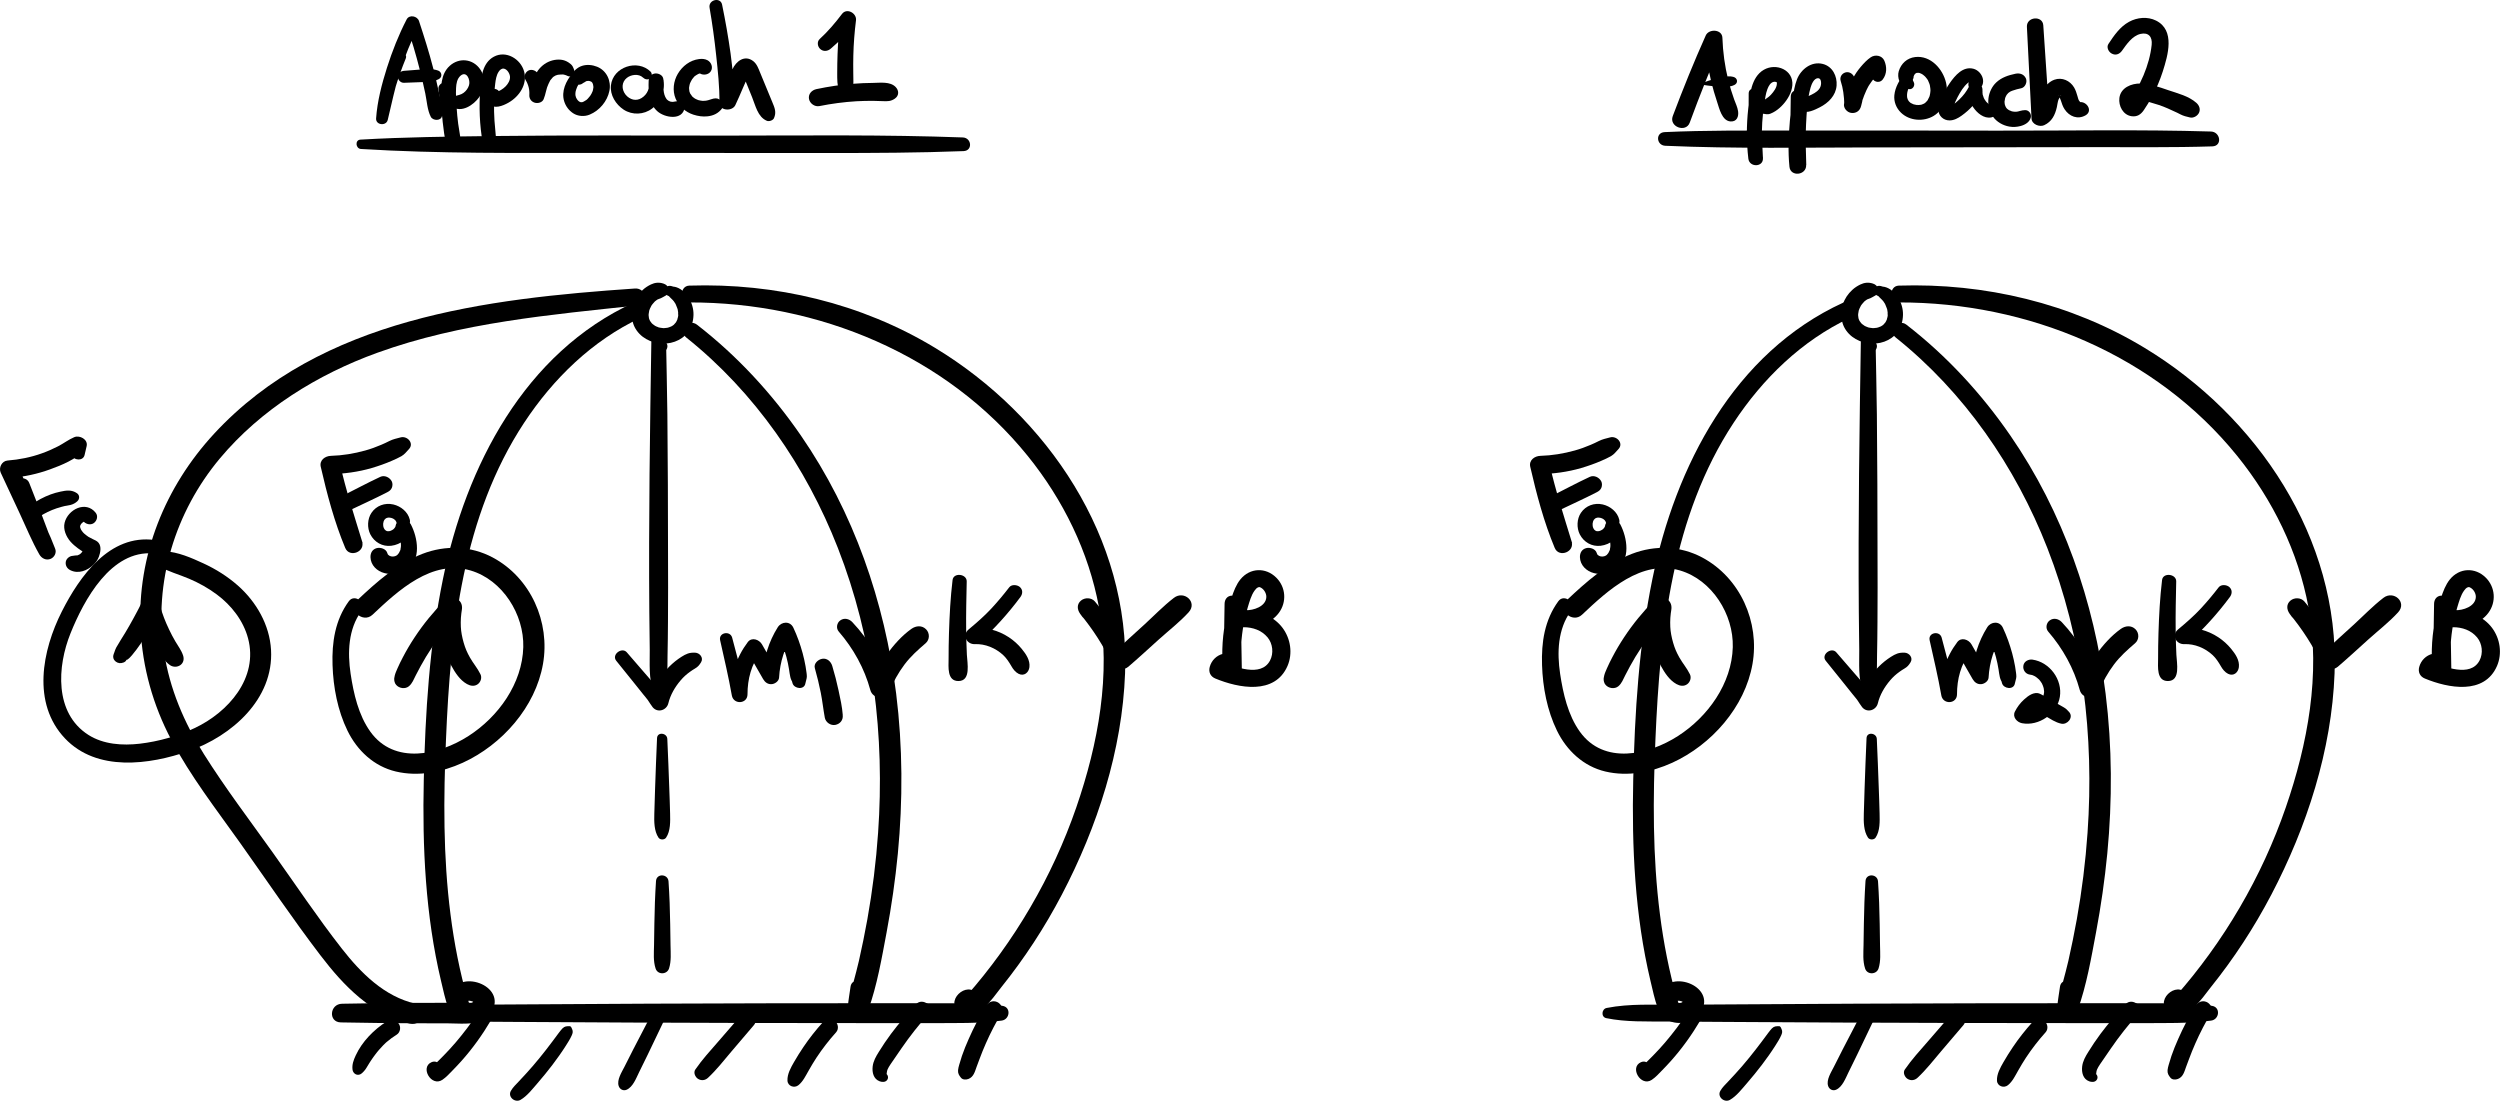 <?xml version="1.0" encoding="utf-8"?>
<!-- Generator: Adobe Illustrator 24.2.3, SVG Export Plug-In . SVG Version: 6.00 Build 0)  -->
<svg version="1.1" id="Layer_1" xmlns="http://www.w3.org/2000/svg" xmlns:xlink="http://www.w3.org/1999/xlink" x="0px" y="0px"
	 viewBox="0 0 459.26 202.21" style="enable-background:new 0 0 459.26 202.21;" xml:space="preserve">
<g>
	<g>
		<path d="M73.07,10.1c-0.81,1.83-1.54,3.69-2.18,5.59c-0.64,1.9-1.03,3.9-1.75,5.77c0.69,0.22,1.38,0.43,2.07,0.65
			c0.73-2.97,1.32-5.97,2.24-8.89c0.92-2.91,2.1-5.7,3.42-8.45c-0.76-0.1-1.52-0.19-2.27-0.29c1.01,2.77,1.83,5.61,2.55,8.47
			c0.35,1.41,0.68,2.82,0.98,4.24c0.29,1.39,0.36,3.01,1.01,4.27c0.39,0.75,1.9,0.8,2.06-0.17c0.23-1.49-0.32-3.13-0.63-4.58
			c-0.3-1.41-0.64-2.82-1-4.22c-0.75-2.91-1.66-5.77-2.6-8.63c-0.3-0.92-1.78-1.24-2.27-0.29c-1.47,2.84-2.65,5.84-3.62,8.89
			c-0.95,3-1.77,6.14-1.99,9.29c-0.09,1.32,2.07,1.46,2.16,0.1c0.12-1.9,0.8-3.85,1.35-5.66c0.56-1.85,1.21-3.66,1.94-5.45
			C74.93,9.8,73.47,9.19,73.07,10.1L73.07,10.1z"/>
	</g>
</g>
<g>
	<g>
		<path d="M74.22,15.21c1.04-0.04,2.08-0.08,3.13-0.12c1.05-0.04,2.26-0.04,3.22-0.54c0.31-0.16,0.53-0.43,0.51-0.8
			c-0.02-0.35-0.25-0.66-0.58-0.78c-1.05-0.39-2.22-0.28-3.32-0.19c-0.99,0.08-1.97,0.16-2.96,0.23c-0.57,0.05-1.18,0.42-1.15,1.08
			C73.09,14.67,73.59,15.24,74.22,15.21L74.22,15.21z"/>
	</g>
</g>
<g>
	<g>
		<path d="M80.54,16.37c0.46,3.38,0.9,6.75,1.38,10.13c0.94-0.06,1.88-0.12,2.81-0.17c-0.42-2.24-0.72-4.5-0.86-6.77
			c-0.07-1.12-0.15-2.28-0.09-3.4c0.04-0.78,0.18-1.69,0.81-2.24c1.14-0.99,1.87,0.79,1.57,1.74c-0.17,0.55-0.52,1.04-0.99,1.39
			c-0.24,0.18-0.5,0.3-0.79,0.38c-0.42,0.11-0.85,0.23-1.28,0.39c-0.81,0.29-0.64,1.36-0.06,1.77c1.73,1.22,3.97-0.29,5-1.76
			c1.06-1.51,1.24-3.57,0.16-5.12c-1.34-1.92-3.85-2.18-5.58-0.62c-1.71,1.54-1.64,4.02-1.58,6.13c0.08,2.79,0.38,5.56,0.88,8.3
			c0.14,0.74,0.74,1.3,1.53,1.26c0.7-0.04,1.4-0.68,1.29-1.43c-0.51-3.34-1.05-6.68-1.58-10.03c-0.11-0.69-0.64-1.23-1.38-1.21
			C81.15,15.1,80.45,15.67,80.54,16.37L80.54,16.37z"/>
	</g>
</g>
<g>
	<g>
		<path d="M88.05,15.39c0.19,3.51,0.41,7.01,0.56,10.52c0.84-0.01,1.69-0.02,2.53-0.04c-0.23-2.37-0.43-4.73-0.38-7.12
			c0.02-1.12,0.07-2.25,0.21-3.36c0.09-0.74,0.21-1.55,0.62-2.19c0.22-0.35,0.57-0.67,0.99-0.59c0.61,0.13,1.07,0.91,1.11,1.48
			c0.04,0.66-0.34,1.28-0.78,1.75c-0.26,0.27-0.55,0.49-0.87,0.68c-0.17,0.1-0.34,0.19-0.52,0.27c-0.1,0.04-0.19,0.08-0.29,0.11
			c-0.55,0.1-0.36,0.39,0.55,0.87c-0.1,0.17-0.2,0.33-0.31,0.5c0.08-0.1,0.16-0.19,0.24-0.29c-0.23,0.16-0.46,0.32-0.68,0.47
			c0.12-0.04,0.24-0.09,0.36-0.13c0.96-0.35,0.56-1.65-0.21-1.92c-1.67-0.59-2.64,1.71-1.44,2.73c1.09,0.94,2.6,0.34,3.69-0.28
			c1.98-1.13,3.5-3.39,2.85-5.73c-0.64-2.31-3.33-3.91-5.56-2.7c-2.09,1.13-2.35,3.75-2.5,5.86c-0.23,3.31-0.14,6.66,0.46,9.92
			c0.24,1.33,2.61,1.05,2.48-0.35c-0.33-3.46-0.59-6.93-0.88-10.39C90.14,14.16,87.97,14,88.05,15.39L88.05,15.39z"/>
	</g>
</g>
<g>
	<g>
		<path d="M96.57,14.73c0.09,0.14,0.17,0.28,0.24,0.42c-0.1-0.19,0.04,0.11,0.06,0.15c0.1,0.24,0.19,0.49,0.25,0.74
			c0.06,0.22,0.09,0.45,0.11,0.68c0.01,0.12,0.02,0.24,0.02,0.36c0,0.06-0.03,0.54,0,0.25c-0.08,0.69,0.26,1.29,0.93,1.52
			c0.58,0.2,1.43,0.01,1.69-0.63c0.18-0.44,0.31-0.92,0.42-1.39c0.05-0.2,0.1-0.4,0.16-0.59c0.03-0.09,0.05-0.18,0.08-0.27
			c0.05-0.17-0.09,0.24,0.01-0.01c0.14-0.36,0.28-0.71,0.47-1.05c0.04-0.07,0.08-0.18,0.14-0.23c-0.13,0.11-0.09,0.13,0.01-0.01
			c0.12-0.16,0.25-0.31,0.39-0.46c0.02-0.02,0.04-0.04,0.06-0.06c0.09-0.08,0.09-0.08,0,0c-0.09,0.08-0.09,0.08,0,0
			c0.02-0.02,0.05-0.04,0.07-0.05c0.03-0.02,0.39-0.24,0.39-0.24c-0.18,0.09-0.22,0.11-0.12,0.06c0.04-0.02,0.08-0.04,0.13-0.05
			c0.07-0.03,0.14-0.05,0.22-0.08c0.07-0.02,0.15-0.04,0.22-0.06c0.28-0.08-0.22,0.02-0.06,0.01c0.3-0.01,0.58-0.08,0.89-0.06
			c0.01,0,0.24,0.03,0.1,0c0.05,0.01,0.1,0.02,0.15,0.03c0.25,0.06,0.49,0.14,0.71,0.26c0.56,0.29,1.43-0.32,1.21-0.97
			c-0.09-0.27-0.18-0.57-0.33-0.82c-0.18-0.3-0.45-0.51-0.74-0.7c-0.42-0.28-0.9-0.46-1.4-0.51c-1.07-0.11-2.17,0.2-3.05,0.82
			c-0.88,0.62-1.53,1.54-1.95,2.52c-0.45,1.06-0.76,2.21-0.82,3.37c0.93-0.05,1.85-0.1,2.78-0.16c-0.03-1.46-0.42-2.87-1.26-4.08
			c-0.38-0.55-1.2-0.8-1.78-0.42C96.39,13.41,96.2,14.13,96.57,14.73L96.57,14.73z"/>
	</g>
</g>
<g>
	<g>
		<path d="M105.14,13.5c-1.17,1.38-2.06,3.27-1.5,5.1c0.28,0.91,0.85,1.68,1.64,2.2c0.88,0.58,2.09,0.66,3.06,0.25
			c1.8-0.75,3.22-2.44,3.61-4.36c0.37-1.83-0.5-3.72-2.26-4.43c-0.87-0.35-1.87-0.45-2.77-0.16c-0.47,0.15-0.87,0.41-1.23,0.74
			c-0.55,0.5-0.62,1.22-0.5,1.91c0.14,0.84,1.29,1.04,1.86,0.56c0.05-0.04,0.12-0.09,0.16-0.13c-0.17,0.19-0.17,0.12-0.08,0.07
			c0.11-0.06,0.21-0.12,0.32-0.18c0.09-0.05,0.17-0.11,0.26-0.17c0.12-0.08,0.21-0.03-0.15,0.07c0.06-0.02,0.11-0.05,0.17-0.07
			c0.34-0.11-0.37,0.06-0.02,0c0.11-0.02,0.22-0.04,0.34-0.04c0.05,0,0.1,0,0.16-0.01c-0.46,0.04-0.33-0.02-0.19,0
			c0.12,0.01,0.23,0.02,0.35,0.05c0.37,0.08-0.37-0.13-0.03-0.01c0.11,0.04,0.22,0.09,0.32,0.14c0.13,0.06,0.19,0.17-0.15-0.09
			c0.04,0.03,0.09,0.06,0.13,0.09c0.04,0.03,0.08,0.06,0.12,0.1c0.24,0.2-0.11-0.07-0.09-0.1c0,0.01,0.17,0.22,0.2,0.25
			c0.15,0.21-0.16-0.35-0.07-0.11c0.03,0.07,0.06,0.13,0.09,0.2c0.03,0.07,0.05,0.14,0.07,0.21c0.1,0.28-0.06-0.28-0.02-0.09
			c0.03,0.15,0.06,0.3,0.07,0.46c0,0.03,0,0.06,0,0.08c0,0.16,0,0.11,0.01-0.13c-0.02,0.06-0.01,0.15-0.02,0.21
			c-0.02,0.14-0.04,0.28-0.07,0.42c-0.02,0.07-0.04,0.14-0.05,0.21c0.06-0.24,0.01-0.05-0.01,0.01c-0.06,0.15-0.13,0.3-0.2,0.44
			c-0.08,0.15-0.16,0.28-0.25,0.42c-0.1,0.17,0.21-0.27,0.02-0.04c-0.05,0.06-0.09,0.12-0.14,0.18c-0.18,0.22-0.42,0.53-0.67,0.68
			c0.29-0.17,0.01-0.02-0.05,0.02c-0.07,0.05-0.14,0.09-0.21,0.13c-0.07,0.04-0.14,0.08-0.21,0.12c0.13-0.06-0.06,0.02-0.09,0.03
			c-0.05,0.01-0.19,0.08-0.23,0.06c0.05-0.01,0.1-0.01,0.15-0.02c-0.05,0.01-0.1,0.01-0.14,0.01c-0.05,0-0.17-0.02-0.21,0
			c0.21,0.03,0.25,0.03,0.11,0.01c-0.04-0.01-0.08-0.02-0.11-0.03c-0.07-0.01-0.21-0.09-0.01,0.01c-0.06-0.03-0.12-0.06-0.17-0.09
			c-0.02-0.01-0.16-0.11-0.17-0.1c0.04-0.03,0.22,0.19,0.04,0.02c-0.05-0.05-0.1-0.09-0.15-0.14c-0.02-0.02-0.21-0.19-0.07-0.06
			c0.14,0.12-0.03-0.05-0.05-0.08c-0.05-0.08-0.1-0.16-0.15-0.24c-0.03-0.05-0.08-0.12-0.09-0.18c0.05,0.26,0.02,0.03-0.01-0.04
			c-0.03-0.08-0.05-0.16-0.07-0.24c0,0-0.04-0.23-0.03-0.12c-0.02-0.19,0-0.39,0.02-0.59c0.03-0.3-0.06,0.19,0.02-0.1
			c0.03-0.09,0.04-0.19,0.07-0.28c0.06-0.19,0.13-0.37,0.2-0.55c0.08-0.19,0.03-0.06,0.01-0.02c0.06-0.12,0.12-0.24,0.19-0.35
			c0.2-0.35,0.43-0.67,0.67-0.99c0.33-0.43,0.13-1.13-0.31-1.39C106.07,12.94,105.52,13.06,105.14,13.5L105.14,13.5z"/>
	</g>
</g>
<g>
	<g>
		<path d="M119.51,13.16c-2.39-2.36-6.91-0.87-7.28,2.52c-0.2,1.78,0.9,3.52,2.35,4.47c1.58,1.03,3.71,0.94,5.21-0.21
			c1.73-1.34,2.5-3.42,2.04-5.55c-0.14-0.65-0.99-0.99-1.57-0.88c-0.69,0.13-1.07,0.66-1.1,1.35c-0.07,1.97,0.02,4.17,1.6,5.58
			c1.36,1.22,4.68,1.76,5.01-0.7c-0.05,0.19-0.11,0.38-0.16,0.56c0.08-0.15,0.15-0.3,0.21-0.46c0.37-0.86-0.78-1.6-1.51-1.23
			c-0.09,0.05-0.18,0.09-0.27,0.13c0.19-0.04,0.38-0.09,0.57-0.13c-0.29-0.02-0.5,0.01-0.78,0.07c-0.24,0.05,0.02,0.01-0.12,0.02
			c-0.11,0.01-0.23,0.02-0.34,0.02c0.3,0.01-0.13-0.04-0.16-0.05c-0.26-0.03,0.05,0.04-0.1-0.02c-0.11-0.04-0.22-0.09-0.32-0.15
			c-0.1-0.06-0.19-0.13-0.27-0.21c0.13,0.12-0.04-0.05-0.08-0.1c-0.7-0.97-0.57-2.34-0.53-3.47c-0.91,0.05-1.83,0.09-2.74,0.14
			c0.28,1.3-0.25,2.5-1.33,3.16c-0.47,0.29-1,0.39-1.53,0.27c-0.49-0.11-1.04-0.44-1.42-0.94c-0.74-0.97-0.71-2.27,0.26-3.04
			c0.79-0.63,2.19-0.81,2.97-0.06c0.35,0.34,0.88,0.47,1.29,0.15C119.76,14.12,119.85,13.5,119.51,13.16L119.51,13.16z"/>
	</g>
</g>
<g>
	<g>
		<path d="M128.14,13.05c0-0.4-0.01-0.8-0.01-1.2c-0.11,0.18-0.16,0.38-0.16,0.59C127.97,12.66,128.03,12.85,128.14,13.05
			c0.18,0.29,0.47,0.51,0.8,0.6c0.61,0.16,1.32-0.03,1.66-0.59c0.42-0.7,0.07-1.6-0.6-1.98c-0.48-0.27-1.04-0.3-1.58-0.23
			c-1.67,0.21-3.07,1.29-3.91,2.72c-0.79,1.34-1.01,3.08-0.4,4.54c0.58,1.4,1.83,2.49,3.26,2.95c0.85,0.27,1.72,0.41,2.61,0.31
			c1.09-0.12,2.01-0.56,2.66-1.45c0.3-0.4,0.13-1.04-0.16-1.38c-0.34-0.4-0.88-0.56-1.39-0.43c-0.28,0.08,1.1,0.06,0.68-0.01
			c-0.24-0.04-0.44-0.04-0.68,0.01c-0.12,0.03-0.24,0.06-0.36,0.1c-0.22,0.07-0.45,0.14-0.67,0.21c-0.08,0.03-0.28,0.08,0.13-0.03
			c-0.14,0.03-0.28,0.06-0.42,0.09c-0.16,0.04,0.22-0.03,0.06-0.01c-0.05,0-0.11,0.02-0.16,0.03c-0.22,0.03-0.44,0.03-0.66,0.04
			c-0.19,0.01,0.34,0.03,0.15,0c-0.05-0.01-0.11-0.01-0.17-0.02c-0.1-0.01-0.19-0.02-0.29-0.04c-0.11-0.02-0.22-0.04-0.33-0.07
			c-0.05-0.01-0.11-0.04-0.16-0.04c0.1,0.02,0.34,0.12,0.1,0.03c-0.19-0.08-0.39-0.15-0.57-0.25c-0.04-0.02-0.11-0.07-0.14-0.08
			c0.02,0,0.31,0.21,0.11,0.07c-0.09-0.06-0.18-0.12-0.27-0.19c-0.09-0.07-0.17-0.14-0.25-0.21c-0.04-0.03-0.08-0.09-0.12-0.11
			c0.03,0.02,0.23,0.27,0.09,0.09c-0.12-0.16-0.24-0.41-0.38-0.54c0.02,0.02,0.14,0.31,0.06,0.1c-0.02-0.05-0.05-0.1-0.07-0.15
			c-0.04-0.1-0.07-0.2-0.11-0.29c-0.11-0.32,0.02,0.2-0.01-0.04c-0.02-0.13-0.04-0.26-0.05-0.39c0-0.06,0-0.12-0.01-0.18
			c0-0.07,0.04-0.23-0.01-0.04c-0.05,0.23,0.01-0.11,0.02-0.17c0.02-0.12,0.04-0.23,0.06-0.35c0.01-0.06,0.03-0.12,0.04-0.17
			c0.01-0.03,0.08-0.26,0.03-0.13c-0.04,0.11,0.07-0.16,0.09-0.2c0.05-0.11,0.1-0.22,0.16-0.32c0.06-0.1,0.12-0.2,0.18-0.31
			c0.03-0.05,0.12-0.12,0,0c-0.15,0.15,0.03-0.03,0.06-0.07c0.06-0.08,0.46-0.6,0.56-0.58c0,0-0.27,0.2-0.06,0.05
			c0.06-0.04,0.12-0.09,0.18-0.13c0.11-0.07,0.22-0.14,0.34-0.2c0.02-0.01,0.15-0.08,0.16-0.08c0,0-0.28,0.11-0.07,0.04
			c0.13-0.04,0.25-0.09,0.38-0.12c0.06-0.02,0.11-0.03,0.17-0.05c0.28-0.08-0.04-0.01-0.04,0c0-0.01,0.15-0.02,0.18-0.02
			c0.03,0,0.06,0,0.09,0c-0.37,0-0.63-0.21-0.8-0.63c-0.01-0.21-0.01-0.42-0.02-0.63c0,0.01-0.01,0.03-0.01,0.04
			c0.1-0.18,0.21-0.36,0.31-0.54c0.48,0.02,0.96,0.04,1.43,0.06c-0.39-0.45-1.15-0.44-1.6-0.11
			C127.96,11.9,127.84,12.54,128.14,13.05L128.14,13.05z"/>
	</g>
</g>
<g>
	<g>
		<path d="M130.35,1.42c0.5,2.89,0.9,5.79,1.21,8.71c0.31,2.88,0.64,5.83,0.6,8.73c-0.02,1.53,2.35,1.65,2.92,0.46
			c0.49-1.02,0.93-2.08,1.38-3.12c0.2-0.46,0.41-0.92,0.61-1.39c0.13-0.29,0.25-0.58,0.37-0.87c0.21-0.46,0.28-0.27-0.16-0.23
			c-0.27-0.04-0.55-0.08-0.82-0.12c-0.15-0.25-0.16-0.23-0.01,0.07c0.1,0.24,0.2,0.48,0.3,0.73c0.15,0.36,0.3,0.72,0.45,1.09
			c0.32,0.79,0.64,1.58,0.96,2.37c0.64,1.56,1.03,3.63,2.71,4.34c0.4,0.17,1.12-0.06,1.31-0.48c0.49-1.09,0.13-1.91-0.31-2.96
			c-0.35-0.85-0.7-1.69-1.05-2.54c-0.4-0.97-0.8-1.94-1.2-2.91c-0.31-0.76-0.59-1.56-1.26-2.08c-1.57-1.2-3.14,0.03-3.81,1.51
			c-0.79,1.77-1.59,3.55-2.28,5.36c0.97,0.15,1.95,0.3,2.92,0.46c-0.4-2.89-0.58-5.82-0.98-8.72c-0.42-3.01-0.95-6.01-1.56-8.98
			C132.36-0.6,130.09-0.06,130.35,1.42L130.35,1.42z"/>
	</g>
</g>
<g>
	<g>
		<path d="M152.6,8.95c1.59-1.35,3.09-2.86,4.32-4.55c-0.86-0.39-1.72-0.78-2.57-1.17c-0.24,2.25-0.41,4.52-0.49,6.78
			c-0.04,1.12-0.06,2.25-0.06,3.37c0,1.17-0.02,2.26,0.35,3.38c0.36,1.11,2.18,1.2,2.45-0.03c0.25-1.12,0.16-2.21,0.15-3.35
			c-0.02-1.06-0.01-2.11,0.01-3.17c0.05-2.17,0.22-4.32,0.49-6.48c0.16-1.31-1.69-2.34-2.57-1.17c-1.25,1.65-2.57,3.21-4.1,4.61
			c-0.54,0.49-0.4,1.4,0.11,1.84C151.27,9.53,152.05,9.42,152.6,8.95L152.6,8.95z"/>
	</g>
</g>
<g>
	<g>
		<path d="M150.52,19.49c2.25-0.45,4.52-0.75,6.81-0.89c1.05-0.06,2.11-0.08,3.16-0.07c0.56,0.01,1.12,0.02,1.68,0.05
			c0.85,0.04,1.49,0.05,2.23-0.47c0.79-0.56,0.76-1.49,0.12-2.14c-1-1.02-2.81-0.76-4.14-0.74c-1.22,0.01-2.45,0.06-3.67,0.16
			c-2.26,0.17-4.51,0.51-6.73,0.98c-0.84,0.18-1.52,0.88-1.37,1.79C148.76,19.01,149.67,19.66,150.52,19.49L150.52,19.49z"/>
	</g>
</g>
<g>
	<g>
		<path d="M310.41,22.53c1.83-4.99,3.8-9.91,5.9-14.79c-1.02-0.14-2.04-0.27-3.06-0.41c0.14,2.56,0.49,5.1,1.09,7.59
			c0.31,1.28,0.68,2.56,1.1,3.81c0.41,1.22,0.89,3.47,2.46,3.58c1.17,0.08,1.54-0.91,1.39-1.89c-0.11-0.75-0.46-1.44-0.72-2.16
			c-0.42-1.17-0.79-2.36-1.09-3.57c-0.63-2.55-0.98-5.14-1.07-7.76c-0.06-1.58-2.49-1.69-3.06-0.41c-2.18,4.87-4.18,9.82-6.06,14.81
			C306.56,23.3,309.71,24.45,310.41,22.53L310.41,22.53z"/>
	</g>
</g>
<g>
	<g>
		<path d="M312.31,15.5c0.23-0.04,0.52,0.09,0.75,0.12c0.22,0.03,0.45,0.07,0.67,0.1c0.53,0.08,1.06,0.11,1.59,0.15
			c0.54,0.04,1.08,0.03,1.62,0.04c0.6,0.01,1.13-0.02,1.67-0.3c0.32-0.16,0.54-0.45,0.48-0.82c-0.06-0.38-0.37-0.6-0.72-0.68
			c-0.6-0.15-1.13-0.08-1.73,0.04c-0.49,0.1-0.98,0.19-1.47,0.32c-0.42,0.11-0.85,0.21-1.27,0.35c-0.27,0.1-0.54,0.19-0.81,0.29
			c-0.24,0.08-0.56,0.29-0.8,0.3C312.23,15.41,312.25,15.51,312.31,15.5L312.31,15.5z"/>
	</g>
</g>
<g>
	<g>
		<path d="M321.24,17.17c-0.02,4-0.04,7.99-0.05,11.99c0.89-0.03,1.78-0.07,2.68-0.1c-0.21-2.18-0.27-4.38-0.14-6.57
			c0.07-1.15,0.2-2.3,0.38-3.44c0.14-0.89,0.25-1.84,0.57-2.68c0.22-0.57,0.57-1.25,1.23-1.35c-0.07,0.01,0.27,0,0.14-0.01
			c0.07,0,0.39,0.12,0.29,0.06c0.08,0.05,0.08,0.05,0.08,0.29c-0.01,0.73-0.59,1.5-1.07,2.02c-0.31,0.34-0.67,0.6-1.06,0.86
			c-0.57,0.37-0.91,0.63-1.19,1.3c0.1-0.16,0.2-0.31,0.3-0.47c-0.08,0.08-0.15,0.16-0.23,0.24c-0.58,0.51-0.28,1.49,0.52,1.56
			c0.63,0.05,0.94,0.24,1.55,0.01c0.31-0.12,0.63-0.29,0.91-0.47c0.51-0.33,1-0.76,1.41-1.22c0.85-0.94,1.59-2.21,1.7-3.49
			c0.25-2.87-2.97-4.19-5.24-2.88c-2.35,1.36-2.6,4.7-2.86,7.11c-0.34,3.07-0.34,6.16,0.02,9.23c0.19,1.61,2.76,1.59,2.68-0.1
			c-0.19-3.92-0.38-7.84-0.57-11.75C323.23,16.07,321.25,15.86,321.24,17.17L321.24,17.17z"/>
	</g>
</g>
<g>
	<g>
		<path d="M328.97,17.73c-0.08,4.17-0.08,8.35-0.22,12.52c1.02,0.02,2.05,0.04,3.07,0.07c-0.07-2.5-0.18-4.97-0.04-7.47
			c0.12-2.21,0.22-4.59,0.82-6.73c0.16-0.56,0.61-1.78,1.4-1.75c0.47,0.02,0.56,0.57,0.54,0.98c-0.07,1.65-2.07,2.08-3.21,2.75
			c-0.84,0.49-1.5,1.62-0.36,2.27c0.97,0.55,2.45-0.21,3.34-0.66c1.57-0.8,2.94-2.15,3.08-3.99c0.13-1.73-0.74-3.51-2.52-3.97
			c-2.08-0.54-4.01,0.95-4.75,2.81c-0.45,1.15-0.62,2.39-0.81,3.6c-0.21,1.33-0.38,2.68-0.5,4.02c-0.25,2.8-0.36,5.67-0.08,8.46
			c0.19,1.9,3.14,1.58,3.07-0.33c-0.14-4.21-0.17-8.43-0.26-12.64C331.52,16.09,329,16.12,328.97,17.73L328.97,17.73z"/>
	</g>
</g>
<g>
	<g>
		<path d="M338.14,14.87c0.24,0.78,0.37,1.3,0.48,2.06c0.06,0.38,0.1,0.77,0.13,1.15c0.01,0.19,0.02,0.39,0.03,0.58
			c0,0.1,0.01,0.19,0.01,0.29c0.02,0.16,0.02,0.19-0.03,0.09c-0.16,0.81,0.57,1.63,1.36,1.71c0.9,0.09,1.56-0.42,1.77-1.27
			c0.06-0.22,0.12-0.44,0.17-0.67c0.02-0.08,0.04-0.16,0.05-0.23c0.07-0.27-0.04-0.11,0-0.01c-0.03-0.08,0.11-0.37,0.14-0.46
			c0.06-0.17,0.11-0.34,0.18-0.51c0.13-0.34,0.27-0.67,0.42-0.99c0.08-0.16,0.16-0.32,0.24-0.48c0.04-0.07,0.08-0.14,0.11-0.21
			c0.02-0.04,0.19-0.34,0.08-0.14c-0.11,0.18,0.03-0.05,0.05-0.08c0.04-0.07,0.09-0.14,0.13-0.2c0.1-0.15,0.2-0.3,0.31-0.45
			c0.21-0.29,0.43-0.58,0.67-0.85c0.12-0.14,0.24-0.27,0.36-0.4c0.05-0.06,0.11-0.12,0.17-0.17c0.03-0.03,0.22-0.21,0.07-0.07
			c-0.17,0.16,0.08-0.07,0.12-0.1c0.06-0.05,0.12-0.11,0.18-0.16c0.22-0.19,0.42-0.4,0.63-0.6c-0.86,0-1.71-0.01-2.57-0.01
			c0.15,0.19,0.15,0.2,0.24,0.46c0.08,0.25,0.17,0.52,0.19,0.81c0.09,1.05,1.39,1.5,2.05,0.62c0.76-1.01,0.77-2.29,0.28-3.43
			c-0.42-0.97-1.67-1.18-2.49-0.63c-0.7,0.47-1.31,1.13-1.86,1.78c-0.57,0.67-1.05,1.4-1.49,2.15c-0.38,0.66-0.7,1.35-0.95,2.06
			c-0.29,0.81-0.55,1.67-0.61,2.53c1.01-0.11,2.02-0.23,3.02-0.34c-0.1-0.3-0.08-0.68-0.14-0.99c-0.08-0.46-0.19-0.92-0.3-1.37
			c-0.18-0.75-0.43-1.47-0.72-2.18c-0.26-0.63-0.96-1.07-1.65-0.84C338.33,13.53,337.93,14.18,338.14,14.87L338.14,14.87z"/>
	</g>
</g>
<g>
	<g>
		<path d="M349.82,13.51c-0.86,1.19-1.67,2.47-1.82,3.97c-0.12,1.21,0.35,2.38,1.22,3.22c1.57,1.52,4.16,1.7,6,0.59
			c2.02-1.21,2.78-3.88,2.28-6.08c-0.58-2.54-2.84-5.07-5.68-4.73c-1.49,0.18-2.58,1.19-3.01,2.6c-0.17,0.56-0.12,1.26,0.1,1.8
			c0.33,0.79,0.92,1.32,1.77,1.49c0.68,0.14,1.18-0.66,0.9-1.24c-0.05-0.11-0.1-0.21-0.15-0.32c-0.12-0.23,0.01,0.13-0.01-0.02
			c-0.02-0.13-0.03-0.23-0.01-0.36c0.01-0.06,0.03-0.12,0.04-0.18c0.06-0.31-0.12,0.28,0-0.01c0.07-0.17,0.15-0.33,0.22-0.49
			c0.13-0.26-0.16,0.16-0.03,0.04c0.05-0.05,0.1-0.12,0.14-0.18c0.03-0.03,0.18-0.15,0.18-0.19c-0.02,0.14-0.24,0.18-0.08,0.08
			c0.05-0.03,0.19-0.1,0.22-0.14c-0.09,0.12-0.26,0.16-0.06,0.05c0.1-0.05,0.27-0.02-0.03,0c0.13-0.01,0.27-0.02,0.4-0.04
			c0.21-0.02-0.36-0.07-0.01,0.01c0.09,0.02,0.26,0.01,0.34,0.06c-0.18-0.13-0.2-0.07-0.06-0.01c0.11,0.05,0.22,0.09,0.32,0.14
			c0.02,0.01,0.33,0.21,0.14,0.07c-0.2-0.14,0.12,0.09,0.13,0.1c0.1,0.07,0.19,0.15,0.28,0.23c0.06,0.05,0.3,0.32,0.08,0.06
			c0.13,0.15,0.26,0.3,0.38,0.47c0.06,0.09,0.14,0.19,0.19,0.29c-0.15-0.31-0.05-0.07-0.01,0c0.09,0.18,0.16,0.36,0.23,0.55
			c0.02,0.07,0.05,0.14,0.07,0.21c0.05,0.16,0.04,0.14-0.01-0.05c0.02,0.07,0.03,0.14,0.05,0.21c0.03,0.18,0.06,0.36,0.08,0.54
			c0.01,0.09,0.01,0.18,0.02,0.27c0,0.04,0,0.27,0.01,0.1c-0.01,0.18-0.03,0.36-0.06,0.53c-0.02,0.11-0.04,0.21-0.06,0.31
			c-0.02,0.07-0.03,0.14-0.05,0.21c0.02-0.06,0.04-0.11,0.05-0.17c-0.02,0.17-0.14,0.38-0.22,0.54c-0.04,0.08-0.08,0.16-0.12,0.23
			c-0.05,0.09-0.13,0.36-0.01,0.04c-0.05,0.14-0.23,0.3-0.33,0.41c-0.06,0.06-0.13,0.12-0.19,0.19c-0.08,0.07-0.05,0.05,0.09-0.08
			c-0.05,0.04-0.09,0.07-0.14,0.11c-0.06,0.04-0.13,0.08-0.19,0.12c-0.2,0.14-0.07-0.06,0.05-0.01c-0.06-0.02-0.34,0.14-0.42,0.16
			c-0.03,0.01-0.25,0.05-0.26,0.07c0.05-0.09,0.32-0.04,0.05-0.02c-0.18,0.02-0.36,0.03-0.54,0.04c-0.22,0.01-0.1-0.09,0.06,0.01
			c-0.05-0.03-0.21-0.02-0.27-0.03c-0.15-0.02-0.29-0.06-0.44-0.09c-0.07-0.02-0.14-0.05-0.21-0.06c-0.19-0.04,0.33,0.14,0.06,0.02
			c-0.16-0.07-0.31-0.15-0.47-0.23c-0.23-0.12,0.12,0.12-0.07-0.05c-0.06-0.06-0.13-0.11-0.19-0.17c-0.06-0.05-0.22-0.27-0.02,0
			c-0.05-0.07-0.1-0.13-0.15-0.21c-0.05-0.07-0.08-0.15-0.13-0.22c0.15,0.22,0.02,0.05-0.01-0.04c-0.09-0.25-0.11-0.33-0.12-0.57
			c-0.02-0.5,0.08-0.91,0.27-1.41c0.21-0.57,0.5-1.11,0.8-1.64c0.25-0.45,0.19-0.99-0.26-1.29
			C350.73,13.01,350.12,13.09,349.82,13.51L349.82,13.51z"/>
	</g>
</g>
<g>
	<g>
		<path d="M363.37,16.57c0.78-0.5,1.1-1.33,0.86-2.22c-0.22-0.79-0.88-1.49-1.67-1.71c-1.95-0.53-3.41,1.23-4.39,2.64
			c-0.47,0.68-0.88,1.4-1.22,2.15c-0.37,0.82-0.85,1.79-0.86,2.71c-0.01,1.13,0.93,1.99,2.04,1.98c0.83,0,1.56-0.4,2.22-0.87
			c1.55-1.1,2.82-2.51,3.71-4.19c-0.81-0.3-1.62-0.6-2.42-0.91c-0.13,1.26,0.12,2.47,0.83,3.53c0.7,1.06,1.98,2.16,3.34,1.89
			c0.49-0.09,0.88-0.42,0.84-0.96c-0.03-0.39-0.31-0.66-0.54-0.9c-0.12-0.12-0.29-0.22-0.44-0.32c-0.12-0.08-0.13-0.09-0.03-0.01
			c-0.06-0.05-0.12-0.1-0.18-0.15c-0.17-0.15-0.35-0.3-0.51-0.46c-0.05-0.05-0.1-0.11-0.15-0.17c0.08,0.09,0.09,0.1,0.03,0.03
			c-0.08-0.11-0.16-0.21-0.23-0.33c-0.06-0.1-0.12-0.2-0.17-0.3c0.11,0.22-0.03-0.08-0.04-0.13c-0.05-0.14-0.09-0.29-0.14-0.43
			c-0.08-0.24,0,0.15-0.03-0.13c-0.01-0.11-0.02-0.22-0.03-0.34c0-0.05,0.02-0.51-0.01-0.24c0.07-0.64-0.19-1.21-0.82-1.44
			c-0.57-0.21-1.29-0.03-1.6,0.54c-0.54,1.02-1.02,1.66-1.85,2.47c-0.19,0.18-0.38,0.36-0.59,0.53c-0.03,0.03-0.28,0.22-0.16,0.13
			c-0.12,0.09-0.25,0.18-0.37,0.27c-0.2,0.14-0.41,0.25-0.61,0.38c-0.12,0.07,0.03-0.02,0.05-0.02c-0.01,0-0.15,0.04-0.15,0.05
			c-0.02,0.07-0.04-0.04,0.08,0c-0.17-0.05-0.01,0,0.06,0.03c-0.09-0.04-0.23-0.09,0.09,0.07c0.13,0.07,0.19,0.09,0.27,0.2
			c0.05,0.06,0.06,0.26,0.09,0.31c0.03,0.04-0.01,0.01,0.02-0.08c0.07-0.29,0.17-0.57,0.26-0.84c0.11-0.31,0.13-0.35,0.27-0.67
			c0.12-0.28,0.26-0.55,0.4-0.82c0.53-0.99,1.08-1.94,1.92-2.64c0.03-0.02,0.08-0.06,0.23-0.14c0,0,0.18-0.1,0.08-0.04
			c-0.12,0.06,0.19-0.04,0.05-0.02c-0.13,0.02,0.09-0.01,0.09,0c-0.01,0.03-0.21-0.08-0.04-0.01c0,0-0.25-0.1-0.11-0.04
			c0.03,0.01,0.21,0.1,0.05,0.02c-0.07-0.03-0.03,0,0.02,0.06c0.04,0.05,0.09,0.08,0.01,0.02c-0.03-0.07-0.04-0.08-0.02-0.02
			c0.02,0.06,0.02,0.05,0-0.03c-0.01-0.16,0-0.02,0,0.01c0-0.07,0.07-0.21,0.01-0.08c0.02-0.05,0.1-0.15,0.11-0.2
			c0.06-0.06,0.06-0.07,0.02-0.03c-0.03,0.03-0.06,0.06-0.1,0.08c-0.47,0.34-0.41,1.1-0.09,1.49
			C362.18,16.67,362.87,16.89,363.37,16.57L363.37,16.57z"/>
	</g>
</g>
<g>
	<g>
		<path d="M370.22,13.55c-1.3,0.28-2.52,0.67-3.51,1.6c-0.78,0.73-1.29,1.83-1.42,2.89c-0.14,1.19,0.12,2.39,0.82,3.38
			c0.69,0.98,1.82,1.62,2.99,1.83c0.71,0.13,1.4,0.08,2.09-0.1c0.8-0.21,1.65-0.7,1.87-1.55c0.17-0.65-0.32-1.38-1.03-1.37
			c-0.33,0-0.63,0.07-0.95,0.15c-0.1,0.02-0.19,0.05-0.29,0.08c-0.08,0.02-0.38,0.06-0.13,0.04c-0.18,0.01-0.36,0.04-0.54,0.03
			c-0.06,0-0.36-0.01-0.1,0c0.27,0.01-0.1-0.02-0.17-0.03c-0.1-0.01-0.19-0.03-0.28-0.05c-0.04-0.01-0.08-0.03-0.12-0.03
			c-0.15-0.02,0.19,0.06,0.19,0.06c-0.16-0.09-0.36-0.14-0.53-0.22c-0.05-0.02-0.35-0.2-0.12-0.06c0.23,0.14-0.06-0.05-0.1-0.08
			c-0.06-0.05-0.13-0.1-0.19-0.15c-0.03-0.03-0.06-0.06-0.09-0.08c-0.13-0.11,0.22,0.26,0.07,0.06c-0.05-0.07-0.1-0.13-0.15-0.19
			c-0.03-0.04-0.21-0.34-0.08-0.12c0.13,0.21-0.03-0.08-0.05-0.13c-0.04-0.09-0.07-0.18-0.1-0.27c-0.11-0.32,0.04,0.24,0,0
			c-0.01-0.08-0.03-0.16-0.04-0.24c-0.01-0.1-0.02-0.19-0.02-0.29c0-0.03-0.01-0.1,0-0.12c-0.04,0.09-0.02,0.19,0.01,0.01
			c0.02-0.18,0.05-0.36,0.09-0.53c0.01-0.04,0.02-0.08,0.03-0.12c0.02-0.15-0.06,0.17-0.06,0.17c0.05-0.09,0.08-0.21,0.12-0.31
			c0.04-0.09,0.08-0.17,0.13-0.26c0.03-0.05,0.18-0.29,0.04-0.09c-0.15,0.21,0.05-0.07,0.09-0.11c0.07-0.09,0.14-0.17,0.22-0.25
			c0.03-0.03,0.06-0.06,0.09-0.09c0.1-0.12-0.23,0.16-0.09,0.08c0.1-0.06,0.2-0.15,0.3-0.21c0.04-0.03,0.09-0.05,0.13-0.08
			c0.23-0.15-0.17,0.07-0.01,0c0.11-0.05,0.22-0.1,0.34-0.14c0.53-0.2,1.08-0.33,1.64-0.45c0.74-0.16,1.15-1.16,0.85-1.82
			C371.78,13.6,371.01,13.38,370.22,13.55L370.22,13.55z"/>
	</g>
</g>
<g>
	<g>
		<path d="M372.35,4.93c0.28,5.62,0.56,11.24,0.85,16.86c0.05,1.05,1.48,1.6,2.32,1.21c1.41-0.65,2-1.87,2.33-3.31
			c0.1-0.45,0.14-0.91,0.29-1.35c0.07-0.21,0.28-0.45,0.33-0.65c0.09-0.37,0.37,0-0.13-0.12c-0.35-0.08-0.17-0.28-0.08,0.04
			c0.08,0.28,0.23,0.55,0.32,0.83c0.19,0.58,0.35,1.11,0.69,1.63c0.87,1.33,2.41,1.94,3.85,1.12c1.46-0.83,0.14-2.76-1.26-2.39
			c0.48,0.16,0.57,0.13,0.26-0.07c-0.07-0.08-0.14-0.16-0.2-0.25c-0.14-0.24-0.2-0.55-0.28-0.81c-0.16-0.56-0.33-1.1-0.62-1.6
			c-0.74-1.25-2.22-1.94-3.64-1.42c-1.19,0.43-2,1.56-2.38,2.72c-0.19,0.58-0.27,2.47-0.84,2.74c0.77,0.4,1.55,0.81,2.32,1.21
			c-0.37-5.56-0.75-11.11-1.12-16.67C375.24,2.8,372.26,3.05,372.35,4.93L372.35,4.93z"/>
	</g>
</g>
<g>
	<g>
		<path d="M389.81,9.33c0.84-1.18,1.9-2.75,3.41-3.1c1.44-0.33,2.21,0.5,2.05,2.01c-0.4,3.79-2.14,7.58-4.34,10.65
			c0.35-0.19,0.7-0.38,1.04-0.57c-0.29,0.04-0.19,0.08,0.31,0.09c0.09,0.04,0.17,0.09,0.24,0.16c0.07,0.12,0.08,0.13,0.03,0.03
			c-0.04-0.1-0.04-0.09,0,0.03c-0.02-0.19-0.03-0.2-0.02-0.05c0.03-0.17,0.03-0.2,0-0.1c-0.03,0.1-0.02,0.07,0.04-0.09
			c-0.02,0.04-0.04,0.08-0.05,0.13c0.33-0.04,0.54-0.11,0.9-0.07c0.46,0.05,0.9,0.16,1.34,0.28c1.18,0.33,2.35,0.69,3.47,1.19
			c0.59,0.26,1.18,0.52,1.75,0.8c0.19,0.09,0.38,0.19,0.57,0.29c0.58,0.3,1.12,0.42,1.76,0.57c0.64,0.16,1.41-0.3,1.67-0.89
			c0.29-0.66,0.02-1.33-0.49-1.79c-1.42-1.26-3.42-1.74-5.19-2.34c-1.6-0.55-3.36-1.19-5.06-1.22c-1.7-0.03-3.66,0.76-3.9,2.66
			c-0.18,1.46,0.67,3.13,2.24,3.35c1.02,0.14,1.69-0.3,2.25-1.12c0.53-0.78,1.02-1.59,1.47-2.41c0.82-1.49,1.49-3.07,2.01-4.69
			c0.94-2.96,2.32-7.57-1.24-9.35c-1.55-0.77-3.47-0.59-4.96,0.23c-1.67,0.91-2.76,2.52-3.78,4.06c-0.41,0.61,0.02,1.48,0.62,1.78
			C388.68,10.24,389.38,9.93,389.81,9.33L389.81,9.33z"/>
	</g>
</g>
<g>
	<g>
		<path d="M66.31,27.37c14.37,0.88,28.83,0.72,43.23,0.72c14.2,0.01,28.39,0.01,42.59,0.02c8.3,0,16.59-0.03,24.88-0.35
			c1.72-0.07,1.5-2.45-0.14-2.51c-14.36-0.53-28.73-0.35-43.09-0.34c-14.41,0.01-28.82-0.09-43.23,0.08
			c-8.11,0.1-16.23,0.19-24.33,0.66C65.17,25.7,65.32,27.31,66.31,27.37L66.31,27.37z"/>
	</g>
</g>
<g>
	<g>
		<path d="M305.92,26.78c12.88,0.57,25.82,0.31,38.72,0.3c13.29-0.02,26.58-0.03,39.88-0.05c7.3-0.01,14.6,0.09,21.89-0.14
			c1.89-0.06,1.51-2.68-0.26-2.73c-13.01-0.39-26.06-0.14-39.07-0.16c-12.85-0.01-25.7-0.04-38.55-0.02
			c-7.58,0.01-15.16-0.06-22.74,0.29C304.07,24.36,304.28,26.71,305.92,26.78L305.92,26.78z"/>
	</g>
</g>
<g>
	<g>
		<path d="M122.77,54.35c0.12,0.05,0.19,0.1,0.28,0.17c-0.13-0.13-0.25-0.26-0.38-0.4c0.24,0.37,0.58,0.66,0.89,0.97
			c0.04,0.04,0.08,0.08,0.12,0.12c0.04,0.04,0.13,0.08,0,0c-0.14-0.09,0.03,0.04,0.08,0.1c0.12,0.16,0.22,0.33,0.33,0.5
			c0,0.01,0.06,0.11,0.06,0.11c-0.01,0.01-0.11-0.25-0.06-0.11c0.03,0.08,0.07,0.16,0.1,0.23c0.08,0.18,0.15,0.37,0.22,0.55
			c0.03,0.08,0.05,0.16,0.08,0.24c0.09,0.29-0.03-0.21,0.01,0.03c0.03,0.18,0.06,0.36,0.08,0.54c0.01,0.15-0.03,0.4,0.02,0.55
			c0,0,0.03-0.3,0.01-0.16c-0.01,0.04-0.01,0.08-0.01,0.12c-0.01,0.11-0.03,0.22-0.05,0.33c-0.02,0.14-0.13,0.35-0.12,0.48
			c0,0,0.11-0.28,0.05-0.15c-0.02,0.05-0.04,0.1-0.06,0.15c-0.04,0.09-0.08,0.18-0.12,0.26c-0.04,0.07-0.08,0.15-0.12,0.22
			c-0.02,0.04-0.05,0.07-0.07,0.11c-0.09,0.16,0.18-0.22,0.06-0.09c-0.13,0.13-0.23,0.28-0.36,0.41c-0.03,0.03-0.06,0.06-0.09,0.09
			c-0.12,0.13,0.23-0.17,0.09-0.08c-0.07,0.04-0.13,0.1-0.2,0.15c-0.07,0.05-0.14,0.09-0.21,0.13c-0.04,0.02-0.07,0.04-0.11,0.06
			c-0.21,0.13,0.24-0.1,0.07-0.03c-0.15,0.06-0.3,0.13-0.46,0.18c-0.09,0.03-0.19,0.05-0.28,0.08c-0.22,0.07,0.32-0.05,0.01,0
			c-0.18,0.03-0.36,0.05-0.54,0.06c-0.08,0-0.17,0.01-0.25,0.01c-0.04,0-0.08,0-0.13,0c-0.18,0.01,0.33,0.03,0.15,0
			c-0.18-0.03-0.36-0.04-0.54-0.07c-0.08-0.02-0.16-0.03-0.25-0.05c-0.04-0.01-0.08-0.02-0.12-0.03c-0.15-0.04-0.2-0.13,0.1,0.03
			c-0.14-0.08-0.32-0.11-0.46-0.18c-0.08-0.03-0.15-0.07-0.22-0.11c-0.05-0.03-0.1-0.05-0.15-0.08c-0.18-0.1,0.09,0.04,0.12,0.07
			c-0.1-0.11-0.28-0.19-0.4-0.29c-0.07-0.06-0.14-0.13-0.21-0.19c-0.12-0.09,0.13,0.13,0.12,0.13c-0.02-0.04-0.08-0.09-0.11-0.12
			c-0.12-0.14-0.21-0.29-0.32-0.43c-0.09-0.12,0.08,0.15,0.08,0.15c-0.01-0.03-0.04-0.08-0.06-0.11c-0.04-0.09-0.09-0.18-0.13-0.28
			c-0.04-0.09-0.06-0.19-0.1-0.29c-0.06-0.14,0.04,0.16,0.04,0.16c0.01-0.03-0.02-0.1-0.03-0.13c-0.03-0.2-0.06-0.4-0.07-0.6
			c0-0.04,0.01-0.09,0-0.13c0,0-0.02,0.33,0,0.18c0.01-0.09,0.01-0.17,0.02-0.26c0.02-0.2,0.06-0.4,0.1-0.6c0.07-0.33-0.09,0.23,0,0
			c0.04-0.11,0.08-0.22,0.12-0.33c0.08-0.2,0.19-0.4,0.29-0.59c0.16-0.29-0.14,0.19,0.01-0.01c0.06-0.08,0.12-0.17,0.18-0.25
			c0.13-0.17,0.28-0.33,0.43-0.49c0.17-0.18-0.25,0.2,0,0c0.09-0.07,0.18-0.14,0.27-0.21c0.08-0.06,0.17-0.11,0.25-0.17
			c0.04-0.02,0.08-0.04,0.11-0.06c0.14-0.09-0.35,0.16-0.08,0.05c0.19-0.08,0.38-0.14,0.56-0.21c0.3-0.12,0.56-0.32,0.85-0.46
			c0.44-0.21,0.65-0.78,0.57-1.23c-0.09-0.52-0.48-0.85-0.96-1c-0.79-0.26-1.56-0.19-2.3,0.17c-0.55,0.27-1.04,0.58-1.49,1
			c-0.78,0.72-1.39,1.6-1.71,2.62c-0.37,1.16-0.41,2.31-0.07,3.48c0.29,0.98,0.95,1.87,1.76,2.49c1.64,1.26,3.97,1.62,5.92,0.91
			c0.94-0.34,1.82-0.94,2.41-1.76c0.68-0.94,0.98-2,1.01-3.15c0.03-1.1-0.3-2.24-0.89-3.16c-0.29-0.46-0.66-0.89-1.07-1.24
			c-0.23-0.2-0.48-0.38-0.76-0.51c-0.49-0.23-0.87-0.32-1.41-0.29c0.18,0.01,0.36,0.02,0.54,0.04c-0.16-0.05-0.31-0.1-0.47-0.14
			c-0.51-0.12-1.08,0.04-1.26,0.58C121.95,53.64,122.28,54.17,122.77,54.35L122.77,54.35z"/>
	</g>
</g>
<g>
	<g>
		<path d="M72.89,187.04c3.6,0.74,7.42,0.59,11.09,0.62c3.58,0.03,7.16,0.05,10.75,0.07c7.25,0.04,14.49,0.08,21.74,0.12
			c14.31,0.08,28.62,0.09,42.93,0.1c3.99,0,7.98,0.02,11.96,0c4.22-0.02,8.45,0.09,12.64-0.46c1.54-0.2,1.79-2.5,0.12-2.72
			c-3.72-0.49-7.42-0.45-11.17-0.47c-3.57-0.02-7.15-0.01-10.72-0.01c-7.22,0.01-14.45,0.01-21.67,0.02
			c-14.26,0.01-28.52,0.11-42.77,0.19c-3.98,0.02-7.96,0.04-11.93,0.07c-4.24,0.03-8.7-0.23-12.87,0.59
			C72.04,185.32,71.87,186.83,72.89,187.04L72.89,187.04z"/>
	</g>
</g>
<g>
	<g>
		<path d="M87.71,186.17c-1.2,1.87-2.56,3.63-4,5.33c-1.43,1.68-2.99,3.21-4.56,4.76c0.47-0.17,0.95-0.34,1.42-0.51
			c-0.29-0.01,0.36,0.21,0.32,0.09c-0.23-0.69-0.96-1.01-1.62-0.71c-2.16,0.95-0.02,4.59,1.99,3.24c0.71-0.47,1.32-1.16,1.91-1.76
			c0.53-0.54,1.05-1.09,1.56-1.66c2.08-2.32,3.9-4.87,5.48-7.55c0.38-0.64-0.01-1.49-0.63-1.8
			C88.87,185.26,88.11,185.54,87.71,186.17L87.71,186.17z"/>
	</g>
</g>
<g>
	<g>
		<path d="M104.68,188.52c-0.57-0.01-0.92-0.02-1.35,0.4c-0.26,0.26-0.47,0.56-0.69,0.84c-0.39,0.51-0.77,1.04-1.16,1.56
			c-0.77,1.03-1.56,2.05-2.37,3.04c-0.8,0.99-1.64,1.96-2.5,2.9c-0.43,0.47-0.87,0.93-1.3,1.4c-0.51,0.55-1.09,1.08-1.46,1.74
			c-0.62,1.09,0.74,2.24,1.77,1.65c1.23-0.71,2.21-2.02,3.14-3.08c0.95-1.09,1.86-2.22,2.74-3.37c0.87-1.15,1.7-2.31,2.47-3.53
			c0.38-0.6,0.77-1.21,1.06-1.86c0.18-0.4,0.27-0.72,0.08-1.14C105.05,188.92,104.91,188.52,104.68,188.52L104.68,188.52z"/>
	</g>
</g>
<g>
	<g>
		<path d="M119.79,186.12c-1.15,2.21-2.3,4.41-3.44,6.62c-0.56,1.08-1.1,2.17-1.65,3.26c-0.49,0.98-1.41,2.36-1.05,3.49
			c0.2,0.62,0.84,0.97,1.46,0.7c1.17-0.51,1.75-2.11,2.28-3.19c0.54-1.08,1.08-2.16,1.6-3.26c1.02-2.14,2.05-4.27,3.07-6.41
			C122.76,185.88,120.52,184.7,119.79,186.12L119.79,186.12z"/>
	</g>
</g>
<g>
	<g>
		<path d="M136.17,186.46c-1.4,1.62-2.8,3.23-4.2,4.85c-1.46,1.68-2.98,3.33-4.24,5.17c-0.39,0.56-0.01,1.39,0.5,1.71
			c0.61,0.38,1.32,0.29,1.84-0.2c1.57-1.46,2.91-3.19,4.3-4.83c1.38-1.62,2.76-3.24,4.14-4.86c0.52-0.61,0.4-1.53-0.22-2.02
			C137.67,185.8,136.7,185.86,136.17,186.46L136.17,186.46z"/>
	</g>
</g>
<g>
	<g>
		<path d="M151.19,187.76c-1.31,1.45-2.52,2.98-3.61,4.6c-0.61,0.9-1.19,1.83-1.73,2.77c-0.58,1.01-1.24,2.18-1.19,3.38
			c0.04,1.03,1.27,1.45,2.02,0.84c0.85-0.69,1.34-1.75,1.88-2.69c0.48-0.84,0.94-1.62,1.42-2.35c1.09-1.65,2.3-3.21,3.62-4.68
			c0.53-0.59,0.4-1.61-0.25-2.07C152.68,187.07,151.76,187.13,151.19,187.76L151.19,187.76z"/>
	</g>
</g>
<g>
	<g>
		<path d="M168.27,184.48c-1.63,1.73-3.17,3.56-4.6,5.46c-0.8,1.07-1.53,2.17-2.23,3.3c-0.52,0.83-1.02,1.7-1.13,2.69
			c-0.12,1.08,0.15,2.29,1.29,2.71c0.41,0.15,0.96,0.19,1.29-0.15c0.19-0.19,0.28-0.45,0.23-0.72c-0.02-0.14-0.1-0.29-0.19-0.4
			c-0.07-0.09-0.16-0.17-0.27-0.21c-0.17-0.09-0.14-0.07,0.08,0.06c0.37,0.08,0.09,0.18,0.16-0.09c0.05-0.17-0.01,0.07,0.01-0.11
			c0.02-0.18,0.06-0.37,0.13-0.54c0.09-0.24,0.35-0.67,0.54-0.95c0.66-0.97,1.32-1.94,1.99-2.9c1.52-2.21,3.18-4.33,4.98-6.33
			C171.8,184.92,169.5,183.18,168.27,184.48L168.27,184.48z"/>
	</g>
</g>
<g>
	<g>
		<path d="M181.09,184.84c-1.18,1.94-2.23,3.95-3.14,6.03c-0.45,1.02-0.88,2.05-1.24,3.11c-0.18,0.54-0.34,1.08-0.5,1.63
			c-0.09,0.32-0.18,0.64-0.21,0.97c-0.05,0.6,0.17,0.95,0.53,1.4c0.33,0.41,0.93,0.39,1.37,0.23c0.97-0.37,1.19-1.36,1.5-2.21
			c0.17-0.48,0.35-0.95,0.53-1.42c0.36-0.98,0.75-1.94,1.17-2.89c0.85-1.94,1.83-3.82,2.91-5.63c0.43-0.73-0.15-1.7-0.84-1.99
			C182.32,183.71,181.53,184.11,181.09,184.84L181.09,184.84z"/>
	</g>
</g>
<g>
	<g>
		<path d="M121.61,64.6c1.27,0,1.36-1.89,0.1-1.89C120.44,62.71,120.35,64.6,121.61,64.6L121.61,64.6z"/>
	</g>
</g>
<g>
	<g>
		<path d="M119.67,61.74c-0.27,16.89-0.52,33.77-0.39,50.66c0.02,2.32,0.05,4.63,0.08,6.95c0.03,2.41-0.24,5.37,0.7,7.63
			c0.37,0.88,1.65,0.64,1.96-0.13c0.76-1.92,0.55-4.32,0.61-6.36c0.06-2.09,0.05-4.18,0.08-6.27c0.05-4.16,0.01-8.31,0.01-12.47
			c-0.01-8.53-0.03-17.06-0.12-25.59c-0.05-4.84-0.18-9.68-0.26-14.51C122.31,60,119.7,60.08,119.67,61.74L119.67,61.74z"/>
	</g>
</g>
<g>
	<g>
		<path d="M120.7,135.6c-0.12,3.1-0.27,6.2-0.36,9.31c-0.04,1.53-0.09,3.05-0.14,4.58c-0.04,1.43-0.05,3.16,0.77,4.39
			c0.3,0.44,1.09,0.44,1.39,0c0.84-1.23,0.77-3.02,0.74-4.45c-0.03-1.53-0.1-3.07-0.15-4.6c-0.09-3.02-0.24-6.04-0.36-9.06
			C122.57,134.63,120.75,134.38,120.7,135.6L120.7,135.6z"/>
	</g>
</g>
<g>
	<g>
		<path d="M120.51,161.85c-0.17,2.61-0.26,5.22-0.3,7.84c-0.02,1.31-0.04,2.62-0.06,3.93c-0.02,1.44-0.17,2.92,0.29,4.31
			c0.39,1.19,2.1,1.13,2.47-0.03c0.43-1.36,0.29-2.81,0.27-4.23c-0.02-1.3-0.04-2.59-0.06-3.89c-0.04-2.63-0.13-5.25-0.31-7.87
			C122.71,160.52,120.61,160.4,120.51,161.85L120.51,161.85z"/>
	</g>
</g>
<g>
	<g>
		<path d="M113.21,121.39c1.13,1.4,2.26,2.8,3.38,4.2c0.53,0.67,1.07,1.34,1.6,2c0.27,0.34,0.57,0.67,0.82,1.02
			c0.31,0.44,0.55,0.89,0.89,1.31c0.92,1.11,2.57,0.56,2.88-0.73c0.37-1.54,1.21-2.98,2.26-4.21c0.52-0.61,1.06-1.1,1.73-1.58
			c0.28-0.2,0.62-0.43,0.89-0.58c0.55-0.32,0.8-0.62,1.13-1.16c0.5-0.82-0.23-1.72-1.08-1.76c-1.12-0.05-1.67,0.23-2.54,0.77
			c-0.39,0.25-0.77,0.52-1.13,0.81c-0.74,0.6-1.45,1.29-2.04,2.04c-1.22,1.55-2.01,3.34-2.45,5.25c0.96-0.24,1.92-0.49,2.88-0.73
			c-0.59-0.7-1.29-1.3-1.9-1.99c-0.55-0.64-1.11-1.27-1.66-1.91c-1.24-1.43-2.47-2.86-3.71-4.29
			C114.28,118.79,112.28,120.24,113.21,121.39L113.21,121.39z"/>
	</g>
</g>
<g>
	<g>
		<path d="M132.29,117.61c0.75,3.37,1.55,6.74,2.15,10.14c0.31,1.74,2.88,1.6,2.88-0.21c0-2.79,0.71-5.49,2.4-7.74
			c-0.87-0.14-1.74-0.27-2.61-0.41c1.03,1.79,2.06,3.57,3.08,5.36c0.34,0.59,0.88,1,1.6,0.93c0.6-0.06,1.29-0.56,1.33-1.2
			c0.16-2.9,1.04-5.59,2.59-8.04c-0.95-0.02-1.91-0.05-2.86-0.07c0.66,1.39,1.22,2.84,1.62,4.33c0.2,0.75,0.36,1.51,0.48,2.27
			c0.17,1.02,0.17,1.87,0.89,2.69c-0.12-0.18-0.24-0.36-0.36-0.54c0.04,0.14,0.08,0.28,0.12,0.42c0.32,1.01,2.14,1.24,2.35,0.02
			c0.08-0.46,0.25-0.81,0.27-1.25c0.01-0.23-0.03-0.46-0.05-0.68c-0.05-0.4-0.11-0.81-0.18-1.21c-0.14-0.8-0.32-1.6-0.53-2.39
			c-0.44-1.63-1-3.2-1.72-4.73c-0.6-1.26-2.18-1.14-2.86-0.07c-1.65,2.62-2.6,5.69-2.75,8.78c0.97-0.09,1.95-0.18,2.92-0.28
			c-1.03-1.78-2.05-3.57-3.07-5.36c-0.51-0.88-1.87-1.39-2.61-0.41c-2.08,2.75-3.32,6.33-2.9,9.8c0.93-0.19,1.86-0.37,2.79-0.56
			c-1.02-3.33-1.87-6.71-2.76-10.07C134.12,115.79,131.98,116.2,132.29,117.61L132.29,117.61z"/>
	</g>
</g>
<g>
	<g>
		<path d="M149.69,122.75c0.42,1.49,0.79,2.99,1.09,4.51c0.3,1.52,0.46,3.06,0.74,4.58c0.16,0.85,1.06,1.49,1.92,1.33
			c0.9-0.17,1.48-0.9,1.37-1.81c-0.1-0.87-0.18-1.73-0.48-2.57c-0.42-1.16-2.15-1.17-2.49,0.05c-0.24,0.85-0.27,1.7-0.33,2.58
			c1.1-0.02,2.2-0.04,3.31-0.06c-0.11-1.52-0.46-3.06-0.78-4.55c-0.32-1.51-0.71-3-1.15-4.47c-0.24-0.8-0.93-1.47-1.84-1.32
			C150.3,121.14,149.44,121.89,149.69,122.75L149.69,122.75z"/>
	</g>
</g>
<g>
	<g>
		<path d="M126.08,62.01c12.57,10.04,22,23.71,27.84,38.65c6.5,16.62,8.63,34.59,7.39,52.33c-0.37,5.33-1.03,10.63-1.97,15.88
			c-0.46,2.56-0.98,5.1-1.55,7.63c-0.61,2.66-1.45,5.3-1.96,7.98c1.25,0.2,2.5,0.39,3.75,0.59c-0.1-1.23-0.29-2.45-0.44-3.68
			c-0.19-1.51-2.66-1.77-2.89-0.15c-0.17,1.24-0.4,2.47-0.5,3.72c-0.18,2.14,3.08,2.46,3.75,0.59c1.63-4.54,2.48-9.53,3.37-14.26
			c0.9-4.8,1.6-9.65,2.07-14.51c0.93-9.75,0.9-19.61-0.31-29.34c-2.11-16.9-7.8-33.35-17.5-47.43c-5.31-7.71-11.69-14.63-19.1-20.37
			C126.46,58.45,124.48,60.74,126.08,62.01L126.08,62.01z"/>
	</g>
</g>
<g>
	<g>
		<path d="M126.66,55.56c23.62-0.05,47.14,9.62,62.14,28.2c6.51,8.06,11.21,17.61,13.09,27.83c2.25,12.29-0.15,25.06-4.17,36.73
			c-2.21,6.39-5.04,12.55-8.46,18.39c-1.71,2.93-3.56,5.77-5.55,8.52c-0.99,1.37-2.02,2.72-3.08,4.05
			c-0.51,0.64-1.04,1.28-1.57,1.91c-0.23,0.27-0.46,0.54-0.69,0.8c-0.17,0.2-0.34,0.39-0.52,0.58c-0.64,0.44-0.29,0.71,1.05,0.81
			c0.08,0.31,0.15,0.61,0.23,0.92c-0.23,0.6-0.8,0.85-1.69,0.74c-0.37-0.42-0.74-0.84-1.11-1.25c0.02,0.06,0.04,0.11,0.06,0.17
			c0.29,0.89,1.05,1.49,2.02,1.33c0.8-0.13,1.67-1.03,1.38-1.91c-1.24-3.82-6.35,0.05-3.75,2.42c3.01,2.75,6.34-2.49,7.9-4.44
			c4.25-5.29,7.97-10.99,11.12-17c6.53-12.46,11.1-26.56,11.62-40.69c0.92-24.75-14.19-47.21-34.89-59.76
			c-13.56-8.22-29.39-11.95-45.18-11.44C124.79,52.54,124.84,55.56,126.66,55.56L126.66,55.56z"/>
	</g>
</g>
<g>
	<g>
		<path d="M154.08,116.02c2.69,3.11,4.72,6.76,5.8,10.74c0.46,1.71,2.87,1.81,3.53,0.2c0.7-1.72,1.61-3.36,2.74-4.87
			c1.11-1.49,2.46-2.69,3.9-3.93c0.76-0.65,0.77-1.85,0.08-2.55c-0.77-0.78-1.86-0.67-2.69-0.09c-1.74,1.23-3.25,2.94-4.5,4.65
			c-1.27,1.73-2.3,3.65-3.01,5.68c1.18,0.07,2.35,0.13,3.53,0.2c-1.44-4.38-3.71-8.41-6.89-11.77c-0.57-0.6-1.47-0.83-2.19-0.32
			C153.73,114.4,153.54,115.39,154.08,116.02L154.08,116.02z"/>
	</g>
</g>
<g>
	<g>
		<path d="M201.6,114.03c-0.39-0.6,0.14-1.34,0.18-2.02c0.03-0.44-0.14-0.81-0.39-1.15c-0.99,0.63-1.98,1.27-2.97,1.9
			c2.32,2.82,4.37,5.94,5.88,9.27c0.51,1.12,2.15,1.17,2.97,0.46c1.89-1.62,3.73-3.32,5.58-4.99c1.82-1.64,3.84-3.2,5.5-5.01
			c1.71-1.86-0.83-4.11-2.7-2.66c-1.95,1.5-3.71,3.34-5.53,5c-1.82,1.66-3.67,3.31-5.45,5.02c0.99,0.15,1.98,0.31,2.97,0.46
			c-1.85-3.5-3.95-6.79-6.51-9.82c-0.62-0.73-1.84-0.76-2.55-0.16c-0.8,0.67-0.71,1.66-0.15,2.43c0.13,0.18,0.26,0.36,0.39,0.54
			c0.49,0.67,1.48,0.66,2.17,0.41c0.23,0.06,0.4,0.19,0.5,0.41C201.55,114.19,201.65,114.11,201.6,114.03L201.6,114.03z"/>
	</g>
</g>
<g>
	<g>
		<path d="M174.99,106.55c-0.39,3.24-0.56,6.51-0.66,9.78c-0.05,1.58-0.07,3.16-0.07,4.73c0,1.43-0.32,4.07,1.82,4.05
			c2.33-0.02,1.61-3.3,1.54-4.82c-0.07-1.48-0.11-2.96-0.13-4.44c-0.04-3.02,0.04-6.03,0.1-9.04
			C177.62,105.41,175.16,105.12,174.99,106.55L174.99,106.55z"/>
	</g>
</g>
<g>
	<g>
		<path d="M185.4,107.89c-1.05,1.37-2.16,2.69-3.33,3.95c-1.29,1.38-2.69,2.59-4.14,3.8c-1.25,1.04-0.35,2.76,1.17,2.69
			c1.86-0.08,3.78,0.7,5.2,2.02c0.6,0.56,1.08,1.3,1.5,2.03c0.31,0.55,0.74,1.11,1.32,1.4c1.02,0.51,1.87-0.24,1.99-1.22
			c0.15-1.27-0.62-2.39-1.41-3.36c-0.67-0.82-1.48-1.55-2.36-2.13c-1.97-1.3-4.3-1.9-6.65-1.71c0.39,0.9,0.78,1.79,1.17,2.69
			c2.79-2.51,5.36-5.36,7.6-8.38c0.43-0.58,0.47-1.33-0.11-1.84C186.83,107.4,185.84,107.32,185.4,107.89L185.4,107.89z"/>
	</g>
</g>
<g>
	<g>
		<path d="M224.96,110.93c-0.06,4.31-0.16,8.61-0.18,12.92c1.12-0.03,2.25-0.07,3.37-0.1c-0.32-2.74-0.25-5.5,0.17-8.22
			c0.21-1.34,0.51-2.66,0.9-3.96c0.31-1.01,0.61-2.18,1.24-3.06c0.18-0.25,0.41-0.54,0.71-0.63c0.23-0.07,0.33,0,0.49,0.09
			c0.57,0.32,0.99,1.05,0.97,1.7c-0.05,1.74-2.39,2.5-3.81,2.42c-0.12,1.04-0.24,2.09-0.36,3.13c1.68,0.01,3.3,0.55,4.4,1.87
			c0.96,1.16,1.15,2.93,0.44,4.27c-1.67,3.12-6.45,1.15-8.83,0.19c0.38,0.57,0.76,1.13,1.14,1.7c0.06-0.4,0.26-0.73,0.53-1.03
			c0.94-1.05-0.21-2.43-1.45-2.12c-1.21,0.3-2.13,1.21-2.46,2.42c-0.25,0.93,0.13,1.76,1.04,2.13c4.28,1.77,10.92,3.06,13.25-2.31
			c0.99-2.3,0.57-5.02-0.91-7c-1.55-2.07-4.24-3.22-6.79-3.24c-0.86,0-1.72,0.43-1.83,1.38c-0.1,0.84,0.61,1.71,1.47,1.75
			c2.39,0.12,4.98-0.65,6.47-2.64c1.48-1.99,1.29-4.73-0.48-6.48c-1.94-1.93-4.83-1.82-6.58,0.32c-0.79,0.97-1.24,2.2-1.63,3.37
			c-0.49,1.46-0.87,2.96-1.16,4.47c-0.63,3.31-0.69,6.7-0.3,10.04c0.21,1.78,3.39,1.76,3.37-0.1c-0.05-4.5-0.17-9.01-0.26-13.51
			c-0.02-0.79-0.91-1.34-1.63-1.28C225.43,109.47,224.97,110.13,224.96,110.93L224.96,110.93z"/>
	</g>
</g>
<g>
	<g>
		<path d="M116.42,55.6c-20.06,9.2-30.82,30.06-35.05,50.78c-2.47,12.1-3.25,24.55-3.52,36.87c-0.28,12.36,0.3,24.88,3.17,36.95
			c0.39,1.66,0.76,3.38,1.33,4.99c0.41,1.16,1.17,2.01,2.33,2.44c1.95,0.73,4.53,0.09,5.64-1.76c2.91-4.86-6.28-8.14-7.74-3.01
			c-0.59,2.07,2.48,3.16,3.27,1.16c0.11-0.28,0.49-0.17,0.7-0.12c0.27,0.06,0.29,0.09,0.35,0.13c0.1,0.07,0.05,0.06,0.06-0.06
			c-0.01,0.12-0.26,0.28-0.62,0.28c-0.08,0-0.28-0.03-0.33-0.07c0.32,0.28-0.05-0.41-0.1-0.58c-1.46-5.11-2.48-10.34-3.15-15.61
			c-1.37-10.65-1.29-21.45-0.83-32.16C82.76,115.84,85,94.8,96.28,77.67c5.34-8.11,12.52-15.11,21.37-19.27
			C119.49,57.53,118.22,54.78,116.42,55.6L116.42,55.6z"/>
	</g>
</g>
<g>
	<g>
		<path d="M73.75,122.74c-0.21,0.31-0.42,0.63-0.59,0.96c0.15-0.15,0.3-0.29,0.45-0.44c-0.2,0.11-0.39,0.23-0.59,0.34
			c-0.76,0.43-0.76,1.61-0.25,2.21c0.55,0.65,1.65,0.82,2.33,0.27c0.65-0.53,0.91-1.31,1.29-2.04c0.29-0.55,0.57-1.11,0.87-1.65
			c0.64-1.18,1.34-2.33,2.09-3.45c1.47-2.18,3.12-4.18,4.96-6.03c-1.04-0.62-2.07-1.24-3.11-1.86c-0.5,2.58-0.46,5.2,0.27,7.74
			c0.35,1.21,0.83,2.4,1.44,3.5c0.7,1.28,1.58,2.66,2.89,3.38c0.63,0.35,1.36,0.47,1.98,0.01c0.54-0.4,0.79-1.2,0.48-1.82
			c-0.58-1.18-1.29-1.94-1.93-3.07c-0.54-0.96-0.85-1.69-1.15-2.72c-0.29-1.01-0.48-2.02-0.52-2.9c-0.03-0.55-0.02-1.11,0.01-1.66
			c0.02-0.28,0.04-0.55,0.08-0.83c0.04-0.33,0.04-0.33,0.08-0.55c0.16-0.82-0.05-1.61-0.8-2.06c-0.68-0.41-1.73-0.38-2.31,0.2
			c-2.07,2.09-3.95,4.38-5.57,6.84c-0.78,1.18-1.5,2.4-2.15,3.65c-0.35,0.67-0.69,1.35-0.99,2.04c-0.4,0.93-0.78,1.7-0.43,2.74
			c0.93-0.33,1.86-0.66,2.79-0.99c-0.01-0.04-0.03-0.08-0.04-0.11c0.01,0.22,0.02,0.44,0.03,0.66c0.16-0.48,0.31-0.95,0.4-1.45
			C75.96,122.5,74.46,121.7,73.75,122.74L73.75,122.74z"/>
	</g>
</g>
<g>
	<g>
		<path d="M64.08,110.45c-2.52,3.45-3.13,7.55-2.99,11.73c0.13,4.08,0.94,8.35,2.74,12.04c1.78,3.66,4.87,6.56,8.89,7.51
			c4.14,0.98,8.47,0.13,12.29-1.61c7.2-3.29,13.36-10.23,14.74-18.15c1.35-7.68-2.25-15.83-9.24-19.56
			c-4.04-2.15-8.67-2.3-12.92-0.66c-4.62,1.78-8.39,5.15-11.95,8.5c-1.86,1.75,1.02,4.35,2.79,2.68
			c4.72-4.45,10.93-10.22,18.01-8.13c5.9,1.74,9.85,8.09,9.69,14.08c-0.18,6.69-4.57,12.8-10.07,16.33
			c-5.47,3.52-13.63,5.33-18.02-0.79c-2.19-3.05-3.08-7-3.63-10.65c-0.58-3.9-0.44-8.17,1.95-11.48
			C67.46,110.77,65.15,108.98,64.08,110.45L64.08,110.45z"/>
	</g>
</g>
<g>
	<g>
		<path d="M60.75,92.26c0.86,2.67,1.78,5.32,2.57,8.01c1.1-0.16,2.2-0.33,3.3-0.49c-1.49-4.88-3.07-9.68-4.19-14.68
			c-0.62,0.67-1.24,1.34-1.87,2c2.63-0.05,5.23-0.39,7.75-1.13c1.25-0.37,2.48-0.8,3.67-1.32c0.6-0.26,1.21-0.53,1.77-0.85
			c0.58-0.34,0.92-0.81,1.37-1.29c1.01-1.06-0.29-2.49-1.52-2.16c-0.77,0.21-1.36,0.31-2.08,0.67c-0.49,0.25-0.98,0.48-1.48,0.69
			c-0.96,0.41-1.94,0.77-2.95,1.05c-2.05,0.57-4.17,0.92-6.3,0.98c-1.06,0.03-2.14,0.79-1.87,2c1.15,5.02,2.51,10.16,4.5,14.92
			c0.79,1.89,3.83,0.68,3.05-1.28c-1.06-2.66-2.01-5.37-3.01-8.05C62.86,89.65,60.19,90.5,60.75,92.26L60.75,92.26z"/>
	</g>
</g>
<g>
	<g>
		<path d="M63.97,93.87c2.38-1.14,4.81-2.23,7.16-3.44c0.37-0.19,0.68-0.41,0.85-0.81c0.15-0.35,0.17-0.84-0.01-1.19
			c-0.37-0.73-1.32-1.2-2.11-0.83c-2.37,1.11-4.7,2.36-7.04,3.54c-0.36,0.18-0.66,0.38-0.83,0.76c-0.15,0.33-0.18,0.8-0.02,1.14
			C62.3,93.72,63.22,94.23,63.97,93.87L63.97,93.87z"/>
	</g>
</g>
<g>
	<g>
		<path d="M75.28,95.45c-0.35-1.42-1.64-2.46-3.03-2.78c-1.55-0.35-3.12,0.21-4.01,1.54c-0.76,1.12-0.81,2.76-0.21,3.95
			c0.73,1.43,2.21,2.3,3.84,2.1c1.75-0.21,3.33-1.43,3.66-3.21c-0.93,0.06-1.86,0.13-2.78,0.19c0.27,0.52,0.51,1.05,0.69,1.61
			c0.03,0.09,0.05,0.17,0.08,0.26c0.04,0.15,0.05,0.17,0.02,0.09c-0.02-0.09-0.01-0.06,0.02,0.09c0.02,0.09,0.03,0.18,0.05,0.26
			c0.04,0.27,0.05,0.53,0.05,0.8c0-0.29-0.01,0.09-0.02,0.15c-0.02,0.15-0.07,0.3-0.07,0.45c-0.02,0.1-0.02,0.09,0.03-0.05
			c-0.03,0.08-0.07,0.16-0.1,0.25c-0.06,0.12-0.12,0.24-0.18,0.36c-0.16,0.31,0.12-0.13-0.07,0.12c-0.07,0.1-0.15,0.19-0.23,0.28
			c-0.23,0.29,0.24-0.17,0.01,0c-0.07,0.05-0.14,0.1-0.21,0.16c-0.24,0.19,0.34-0.15,0.05-0.03c-0.08,0.04-0.16,0.08-0.24,0.11
			c-0.06,0.02-0.11,0.04-0.17,0.06c0.25-0.07,0.32-0.08,0.19-0.05c-0.1,0.01-0.21,0.04-0.31,0.06c-0.09,0.01-0.18,0.02-0.27,0.03
			c-0.33,0.03,0.4,0.02,0.09-0.01c-0.1-0.01-0.21-0.01-0.31-0.03c-0.22-0.03-0.34-0.17,0.06,0.02c-0.14-0.07-0.33-0.13-0.48-0.18
			c0.47,0.15,0.24,0.14,0.11,0.04c-0.08-0.07-0.17-0.13-0.26-0.19c-0.22-0.16,0.27,0.32,0.1,0.09c-0.04-0.05-0.1-0.13-0.15-0.17
			c-0.17-0.15,0.08,0.25,0.02,0.04c-0.03-0.1-0.08-0.19-0.11-0.29c-0.23-0.75-1.25-1.05-1.92-0.88c-0.81,0.21-1.18,0.88-1.16,1.68
			c0.04,1.46,1.2,2.57,2.56,2.91c1.41,0.36,2.87,0.13,4.1-0.65c2.73-1.75,2.03-5.87,0.76-8.29c-0.29-0.55-0.82-1-1.5-0.92
			c-0.61,0.07-1.17,0.48-1.29,1.11c-0.03,0.16-0.07,0.26,0.02,0.04c-0.04,0.09-0.07,0.19-0.12,0.27c-0.08,0.14-0.16,0.2-0.01,0.04
			c-0.08,0.08-0.15,0.18-0.23,0.27c-0.03,0.04-0.07,0.07-0.11,0.11c0.01-0.02,0.21-0.14,0.08-0.07c-0.09,0.05-0.17,0.12-0.25,0.17
			c-0.1,0.06-0.39,0.16-0.07,0.06c-0.11,0.04-0.22,0.08-0.33,0.12c-0.05,0.02-0.1,0.02-0.15,0.04c0.01,0,0.27-0.03,0.12-0.02
			c-0.1,0-0.2,0.02-0.3,0.03c-0.01,0-0.14,0.01-0.15,0c-0.01-0.02,0.3,0.05,0.13,0.01c-0.04-0.01-0.33-0.03-0.34-0.07
			c-0.01-0.02,0.27,0.13,0.12,0.04c-0.04-0.02-0.09-0.04-0.14-0.06c-0.16-0.08-0.19-0.16-0.04-0.01c-0.06-0.06-0.15-0.14-0.22-0.19
			c0.01,0.01,0.15,0.2,0.07,0.08c-0.04-0.05-0.08-0.1-0.12-0.15c-0.03-0.04-0.17-0.3-0.1-0.14c0.08,0.16-0.04-0.11-0.06-0.16
			c-0.02-0.05-0.12-0.33-0.06-0.16c0.05,0.15,0,0.02,0-0.03c-0.01-0.07-0.02-0.13-0.03-0.2c-0.01-0.11,0.01-0.24-0.01-0.35
			c-0.02-0.14,0,0.08-0.01,0.1c0.01-0.05,0.01-0.1,0.02-0.15c0.02-0.1,0.04-0.19,0.06-0.29c0.01-0.05,0.03-0.09,0.04-0.14
			c-0.02,0.09-0.09,0.2-0.02,0.05c0.04-0.09,0.09-0.17,0.13-0.26c0.1-0.21-0.13,0.12,0.03-0.04c0.07-0.07,0.14-0.14,0.21-0.21
			c-0.02,0.02-0.19,0.11-0.07,0.05c0.06-0.03,0.11-0.07,0.17-0.11c0.04-0.03,0.09-0.04,0.13-0.07c-0.02,0.01-0.21,0.06-0.08,0.04
			c0.08-0.01,0.2-0.05,0.28-0.08c0.13-0.05-0.08,0.01-0.1,0.01c0.05,0,0.1-0.01,0.15-0.01c0.11,0,0.23,0,0.34,0
			c-0.26,0.01-0.06,0,0.09,0.03c0.05,0.01,0.1,0.02,0.14,0.03c0.04,0.01,0.3,0.12,0.12,0.03c-0.16-0.07,0.14,0.07,0.2,0.1
			c0.04,0.02,0.09,0.06,0.13,0.07c0.15,0.05-0.14-0.13-0.03-0.03c0.08,0.08,0.17,0.15,0.26,0.22c0.02,0.02,0.14,0.14,0.03,0.02
			c-0.11-0.12,0.03,0.04,0.05,0.07c0.06,0.09,0.13,0.19,0.18,0.29c-0.12-0.24,0.01,0.09,0.03,0.17c0.18,0.66,0.97,1.01,1.6,0.84
			C75.12,96.77,75.44,96.1,75.28,95.45L75.28,95.45z"/>
	</g>
</g>
<g>
	<g>
		<path d="M116.65,53c-27.26,1.87-57.68,5.43-77.32,26.68c-9,9.74-14.16,22.42-13.51,35.77c0.35,7.18,2.29,14.11,5.65,20.46
			c3.54,6.7,8.25,12.76,12.63,18.92c4.91,6.91,9.65,13.97,14.8,20.71c4.23,5.54,9.34,10.88,16.38,12.5
			c2.44,0.56,3.58-3.07,1.07-3.65c-5.74-1.32-10.03-5.62-13.55-10.12c-4.46-5.7-8.49-11.76-12.69-17.65
			c-4.26-5.97-8.73-11.85-12.64-18.07c-3.65-5.81-6.31-12-7.34-18.82c-1.93-12.76,2.03-25.66,10.26-35.51
			c7.53-9.01,17.98-15.46,28.94-19.42c15.34-5.55,31.75-6.97,47.86-8.7C119.33,55.89,118.71,52.86,116.65,53L116.65,53z"/>
	</g>
</g>
<g>
	<g>
		<path d="M62.62,187.82c4.37,0.07,8.74,0.15,13.11,0.16c2.13,0,4.26,0.01,6.39,0.01c2.17,0,4.66,0.33,6.68-0.56
			c1.11-0.49,1.3-2.07,0.09-2.6c-2.03-0.89-4.33-0.62-6.5-0.61c-2.21,0-4.41,0.01-6.62,0.01c-4.31,0.01-8.62,0.09-12.92,0.16
			C60.54,184.42,60.27,187.79,62.62,187.82L62.62,187.82z"/>
	</g>
</g>
<g>
	<g>
		<path d="M71.03,187.65c-2.36,1.51-4.51,3.69-5.69,6.25c-0.39,0.84-0.7,1.67-0.58,2.6c0.08,0.58,0.58,1.04,1.19,0.93
			c0.37-0.06,0.67-0.39,0.91-0.65c0.18-0.19,0.33-0.4,0.46-0.62c0.17-0.29,0.35-0.58,0.53-0.87c0.09-0.14,0.18-0.28,0.27-0.42
			c0.01-0.02,0.02-0.04,0.03-0.05c-0.1,0.15-0.09,0.13,0.04-0.05c0.08-0.12,0.16-0.24,0.24-0.36c-0.18,0.28,0.04-0.06,0.07-0.09
			c0.05-0.07,0.09-0.13,0.14-0.2c0.1-0.13,0.19-0.26,0.29-0.39c0.22-0.29,0.44-0.58,0.68-0.85c0.25-0.29,0.51-0.57,0.78-0.85
			c0.13-0.13,0.26-0.25,0.39-0.38c0.2-0.19,0.02-0.03-0.02,0.01c0.09-0.08,0.18-0.16,0.27-0.24c0.58-0.5,1.21-0.95,1.86-1.36
			c0.67-0.42,0.82-1.47,0.31-2.07C72.65,187.32,71.75,187.19,71.03,187.65L71.03,187.65z"/>
	</g>
</g>
<g>
	<g>
		<path d="M23.23,121.21c0.06,0,0.13-0.01,0.18-0.04c0.16-0.11,0.31-0.24,0.45-0.38c0.14-0.14,0.27-0.29,0.4-0.44
			c0.29-0.34,0.56-0.7,0.83-1.05c0.55-0.72,1.05-1.49,1.54-2.25c1-1.57,1.88-3.2,2.7-4.87c-1.18-0.06-2.36-0.13-3.53-0.19
			c0.54,1.84,1.25,3.64,2.11,5.35c0.39,0.79,0.82,1.57,1.28,2.32c0.25,0.4,0.5,0.8,0.76,1.19c0.36,0.53,0.72,0.93,1.24,1.31
			c0.56,0.42,1.38,0.43,1.95,0.02c0.59-0.43,0.71-1.13,0.49-1.78c-0.31-0.94-0.91-1.71-1.41-2.56c-0.42-0.72-0.81-1.45-1.16-2.2
			c-0.76-1.6-1.17-2.7-1.68-4.38c-0.22-0.74-0.88-1.36-1.7-1.37c-0.85-0.01-1.47,0.43-1.84,1.18c-0.11,0.22-0.22,0.44-0.33,0.66
			c-0.06,0.11-0.11,0.22-0.17,0.33c0.1-0.21-0.07,0.14-0.09,0.17c-0.23,0.44-0.46,0.87-0.7,1.3c-0.5,0.91-1,1.81-1.54,2.7
			c-0.55,0.91-1.14,1.8-1.66,2.73c-0.16,0.28-0.24,0.59-0.35,0.89c-0.14,0.37-0.29,0.7-0.16,1.1c0.16,0.49,0.62,0.81,1.11,0.87
			C22.39,121.86,23.09,121.67,23.23,121.21L23.23,121.21z"/>
	</g>
</g>
<g>
	<g>
		<path d="M28.4,99.2c-8.26-1.11-13.76,6.65-17.04,13.13c-3.61,7.14-5.54,16.84,0.56,23.3c5.85,6.2,15.52,4.88,22.77,2.34
			c7.85-2.75,15.62-9.52,15.1-18.59c-0.26-4.58-2.7-8.82-6.1-11.82c-1.89-1.66-4.03-3.01-6.31-4.06c-2.24-1.03-4.65-2.1-7.14-2.23
			c-1.34-0.07-2.71,1.83-1.17,2.7c1.81,1.03,3.79,1.54,5.7,2.36c1.78,0.76,3.51,1.72,5.06,2.88c2.68,1.99,4.88,4.81,5.74,8.06
			c1.93,7.27-3.64,13.58-9.81,16.48c-3.15,1.48-6.61,2.46-10.07,2.87c-3.18,0.37-6.69,0.15-9.46-1.62
			c-6.29-4.02-5.72-12.61-3.27-18.67c2.46-6.11,7.42-15.32,15.23-14.66C29.66,101.8,29.86,99.4,28.4,99.2L28.4,99.2z"/>
	</g>
</g>
<g>
	<g>
		<path d="M2.86,89.43c1.45,4.11,3.14,8.21,4.36,12.4c0.96-0.36,1.93-0.73,2.89-1.09c-0.97-2.6-2.26-5.12-3.41-7.64
			c-1.16-2.52-2.32-5.05-3.47-7.57c-0.42,0.75-0.83,1.5-1.25,2.25c2.46-0.18,4.88-0.71,7.2-1.55c2.21-0.79,4.75-1.87,6.42-3.55
			c-0.93-0.11-1.87-0.23-2.8-0.34c0.13,0.41,0.27,0.81,0.39,1.22c0.31,1.06,2.09,1.2,2.35,0.02c0.12-0.55,0.26-1.09,0.38-1.64
			c0.27-1.22-1.28-2.05-2.28-1.63c-1.04,0.44-1.97,1.16-2.98,1.68c-0.95,0.49-1.93,0.92-2.94,1.28c-2.04,0.74-4.17,1.16-6.33,1.33
			c-1.07,0.09-1.68,1.33-1.25,2.25c1.17,2.51,2.34,5.02,3.51,7.53c1.15,2.48,2.22,5.08,3.57,7.46c0.41,0.72,1.21,1.15,2.04,0.84
			c0.74-0.28,1.2-1.18,0.85-1.93c-0.91-1.94-1.6-4-2.38-6c-0.79-2.01-1.57-4.02-2.36-6.03C4.78,87.22,2.29,87.84,2.86,89.43
			L2.86,89.43z"/>
	</g>
</g>
<g>
	<g>
		<path d="M7.2,94.94c1-0.67,2.06-1.17,3.2-1.56c0.27-0.09,0.55-0.18,0.83-0.25c0.14-0.04,0.28-0.07,0.42-0.11
			c0.08-0.02,0.16-0.04,0.24-0.06c0.14-0.03,0.16-0.03,0.06-0.01c-0.1,0.02-0.08,0.02,0.06-0.01c0.08-0.02,0.16-0.03,0.24-0.04
			c0.22-0.04,0.45-0.07,0.67-0.13c0.47-0.11,0.95-0.36,1.3-0.7c0.44-0.43,0.44-1.1-0.09-1.47c-0.97-0.66-1.93-0.52-3-0.29
			c-0.62,0.13-1.24,0.3-1.83,0.52c-1.27,0.47-2.49,1.12-3.58,1.92c-0.56,0.41-0.84,1.18-0.39,1.79C5.74,95.09,6.58,95.35,7.2,94.94
			L7.2,94.94z"/>
	</g>
</g>
<g>
	<g>
		<path d="M17.59,94.21c-1.81-2.31-5.12-0.63-5.72,1.82c-0.3,1.21,0.28,2.55,1.07,3.46c0.83,0.94,1.89,1.63,2.96,2.26
			c-0.19-0.33-0.39-0.65-0.58-0.98c0.01,0.33,0.06-0.16-0.01,0c-0.02,0.05,0,0.25-0.04,0.28c0.07-0.05,0.11-0.27,0-0.01
			c-0.04,0.09-0.08,0.17-0.12,0.26c-0.07,0.17-0.04,0.05,0.03-0.04c-0.06,0.07-0.11,0.15-0.17,0.23c-0.06,0.07-0.13,0.14-0.19,0.21
			c0.13-0.14,0.13-0.12-0.01,0c-0.08,0.06-0.15,0.11-0.23,0.17c-0.21,0.15,0.04-0.04,0.05-0.02c0,0-0.23,0.1-0.26,0.11
			c-0.24,0.1-0.07,0.1,0.02,0.01c-0.09,0.09-0.43,0.05-0.55,0.07c-0.16,0.03-0.31,0.06-0.47,0.07c-0.59,0.02-1.21,0.52-1.29,1.12
			c-0.09,0.64,0.24,1.21,0.81,1.5c1.49,0.77,3.15,0.1,4.29-0.98c0.43-0.41,0.78-0.93,0.99-1.49c0.28-0.76,0.49-1.84-0.05-2.53
			c-0.28-0.36-0.72-0.52-1.11-0.71c-0.26-0.13-0.5-0.27-0.76-0.4c-0.19-0.1,0.18,0.14,0.01,0.01c-0.05-0.04-0.1-0.07-0.15-0.11
			c-0.1-0.07-0.2-0.14-0.3-0.22c-0.11-0.09-0.22-0.18-0.33-0.27c-0.07-0.06-0.31-0.32-0.13-0.11c-0.17-0.19-0.31-0.4-0.46-0.61
			c-0.12-0.16,0.08,0.2,0.01,0.01c-0.02-0.05-0.05-0.11-0.07-0.16c-0.02-0.05-0.04-0.11-0.06-0.16c-0.01-0.03-0.07-0.27-0.04-0.11
			c0.04,0.19-0.04-0.22-0.02-0.23c0.02-0.01-0.05,0.29-0.01,0.13c0.01-0.04,0.01-0.1,0.02-0.14c0-0.02,0.03-0.18,0.04-0.18
			c0.03,0-0.13,0.27-0.04,0.13c0.06-0.09,0.1-0.2,0.15-0.3c0.11-0.21-0.01,0.02-0.04,0.05c0.04-0.05,0.08-0.1,0.12-0.15
			c0.07-0.08,0.36-0.32,0.07-0.1c0.09-0.07,0.18-0.13,0.27-0.19c0.01-0.01,0.12-0.07,0.12-0.07c0.01,0.02-0.29,0.1-0.04,0.02
			c0.18-0.06,0.27-0.07,0.01-0.03c0.05-0.01,0.12-0.02,0.17-0.01c-0.06-0.01-0.31-0.07-0.14-0.01c0.21,0.08-0.29-0.17-0.02-0.01
			c0.16,0.09-0.24-0.18-0.1-0.06c0.13,0.11-0.22-0.28-0.02-0.03c0.46,0.57,1.33,0.83,1.97,0.38C17.81,95.67,18.06,94.82,17.59,94.21
			L17.59,94.21z"/>
	</g>
</g>
<g>
	<g>
		<path d="M344.96,54.35c0.12,0.05,0.19,0.1,0.28,0.17c-0.13-0.13-0.25-0.26-0.38-0.4c0.24,0.37,0.58,0.66,0.89,0.97
			c0.04,0.04,0.08,0.08,0.12,0.12c0.04,0.04,0.13,0.08,0,0c-0.14-0.09,0.03,0.04,0.08,0.1c0.12,0.16,0.22,0.33,0.33,0.5
			c0,0.01,0.06,0.11,0.06,0.11c-0.01,0.01-0.11-0.25-0.06-0.11c0.03,0.08,0.07,0.16,0.1,0.23c0.08,0.18,0.15,0.37,0.22,0.55
			c0.03,0.08,0.05,0.16,0.08,0.24c0.09,0.29-0.03-0.21,0.01,0.03c0.03,0.18,0.06,0.36,0.08,0.54c0.01,0.15-0.03,0.4,0.02,0.55
			c0,0,0.03-0.3,0.01-0.16c-0.01,0.04-0.01,0.08-0.01,0.12c-0.01,0.11-0.03,0.22-0.05,0.33c-0.02,0.14-0.13,0.35-0.12,0.48
			c0,0,0.11-0.28,0.05-0.15c-0.02,0.05-0.04,0.1-0.06,0.15c-0.04,0.09-0.08,0.18-0.12,0.26c-0.04,0.07-0.08,0.15-0.12,0.22
			c-0.02,0.04-0.05,0.07-0.07,0.11c-0.09,0.16,0.18-0.22,0.06-0.09c-0.13,0.13-0.23,0.28-0.36,0.41c-0.03,0.03-0.06,0.06-0.09,0.09
			c-0.12,0.13,0.23-0.17,0.09-0.08c-0.07,0.04-0.13,0.1-0.2,0.15c-0.07,0.05-0.14,0.09-0.21,0.13c-0.04,0.02-0.07,0.04-0.11,0.06
			c-0.21,0.13,0.24-0.1,0.07-0.03c-0.15,0.06-0.3,0.13-0.46,0.18c-0.09,0.03-0.19,0.05-0.28,0.08c-0.22,0.07,0.32-0.05,0.01,0
			c-0.18,0.03-0.36,0.05-0.54,0.06c-0.08,0-0.17,0.01-0.25,0.01c-0.04,0-0.08,0-0.13,0c-0.18,0.01,0.33,0.03,0.15,0
			c-0.18-0.03-0.36-0.04-0.54-0.07c-0.08-0.02-0.16-0.03-0.25-0.05c-0.04-0.01-0.08-0.02-0.12-0.03c-0.15-0.04-0.2-0.13,0.1,0.03
			c-0.14-0.08-0.32-0.11-0.46-0.18c-0.08-0.03-0.15-0.07-0.22-0.11c-0.05-0.03-0.1-0.05-0.15-0.08c-0.18-0.1,0.09,0.04,0.12,0.07
			c-0.1-0.11-0.28-0.19-0.4-0.29c-0.07-0.06-0.14-0.13-0.21-0.19c-0.12-0.09,0.13,0.13,0.12,0.13c-0.02-0.04-0.08-0.09-0.11-0.12
			c-0.12-0.14-0.21-0.29-0.32-0.43c-0.09-0.12,0.08,0.15,0.08,0.15c-0.01-0.03-0.04-0.08-0.06-0.11c-0.04-0.09-0.09-0.18-0.13-0.28
			c-0.04-0.09-0.06-0.19-0.1-0.29c-0.06-0.14,0.04,0.16,0.04,0.16c0.01-0.03-0.02-0.1-0.03-0.13c-0.03-0.2-0.06-0.4-0.07-0.6
			c0-0.04,0.01-0.09,0-0.13c0,0-0.02,0.33,0,0.18c0.01-0.09,0.01-0.17,0.02-0.26c0.02-0.2,0.06-0.4,0.1-0.6c0.07-0.33-0.09,0.23,0,0
			c0.04-0.11,0.08-0.22,0.12-0.33c0.08-0.2,0.19-0.4,0.29-0.59c0.16-0.29-0.14,0.19,0.01-0.01c0.06-0.08,0.12-0.17,0.18-0.25
			c0.13-0.17,0.28-0.33,0.43-0.49c0.17-0.18-0.25,0.2,0,0c0.09-0.07,0.18-0.14,0.27-0.21c0.08-0.06,0.17-0.11,0.25-0.17
			c0.04-0.02,0.08-0.04,0.11-0.06c0.14-0.09-0.35,0.16-0.08,0.05c0.19-0.08,0.38-0.14,0.56-0.21c0.3-0.12,0.56-0.32,0.85-0.46
			c0.44-0.21,0.65-0.78,0.57-1.23c-0.09-0.52-0.48-0.85-0.96-1c-0.79-0.26-1.56-0.19-2.3,0.17c-0.55,0.27-1.04,0.58-1.49,1
			c-0.78,0.72-1.39,1.6-1.71,2.62c-0.37,1.16-0.41,2.31-0.07,3.48c0.29,0.98,0.95,1.87,1.76,2.49c1.64,1.26,3.97,1.62,5.92,0.91
			c0.94-0.34,1.82-0.94,2.41-1.76c0.68-0.94,0.98-2,1.01-3.15c0.03-1.1-0.3-2.24-0.89-3.16c-0.29-0.46-0.66-0.89-1.07-1.24
			c-0.23-0.2-0.48-0.38-0.76-0.51c-0.49-0.23-0.87-0.32-1.41-0.29c0.18,0.01,0.36,0.02,0.54,0.04c-0.16-0.05-0.31-0.1-0.47-0.14
			c-0.51-0.12-1.08,0.04-1.26,0.58C344.14,53.64,344.47,54.17,344.96,54.35L344.96,54.35z"/>
	</g>
</g>
<g>
	<g>
		<path d="M295.08,187.04c3.6,0.74,7.42,0.59,11.09,0.62c3.58,0.03,7.16,0.05,10.75,0.07c7.25,0.04,14.49,0.08,21.74,0.12
			c14.31,0.08,28.62,0.09,42.93,0.1c3.99,0,7.98,0.02,11.96,0c4.22-0.02,8.45,0.09,12.64-0.46c1.54-0.2,1.79-2.5,0.12-2.72
			c-3.72-0.49-7.42-0.45-11.17-0.47c-3.57-0.02-7.15-0.01-10.72-0.01c-7.22,0.01-14.45,0.01-21.67,0.02
			c-14.26,0.01-28.52,0.11-42.77,0.19c-3.98,0.02-7.96,0.04-11.93,0.07c-4.24,0.03-8.7-0.23-12.87,0.59
			C294.22,185.32,294.06,186.83,295.08,187.04L295.08,187.04z"/>
	</g>
</g>
<g>
	<g>
		<path d="M309.89,186.17c-1.2,1.87-2.56,3.63-4,5.33c-1.43,1.68-2.99,3.21-4.56,4.76c0.47-0.17,0.95-0.34,1.42-0.51
			c-0.29-0.01,0.36,0.21,0.32,0.09c-0.23-0.69-0.96-1.01-1.62-0.71c-2.16,0.95-0.02,4.59,1.99,3.24c0.71-0.47,1.32-1.16,1.91-1.76
			c0.53-0.54,1.05-1.09,1.56-1.66c2.08-2.32,3.9-4.87,5.48-7.55c0.38-0.64-0.01-1.49-0.63-1.8
			C311.06,185.26,310.3,185.54,309.89,186.17L309.89,186.17z"/>
	</g>
</g>
<g>
	<g>
		<path d="M326.86,188.52c-0.57-0.01-0.92-0.02-1.35,0.4c-0.26,0.26-0.47,0.56-0.69,0.84c-0.39,0.51-0.77,1.04-1.16,1.56
			c-0.77,1.03-1.56,2.05-2.37,3.04c-0.8,0.99-1.64,1.96-2.5,2.9c-0.43,0.47-0.87,0.93-1.3,1.4c-0.51,0.55-1.09,1.08-1.46,1.74
			c-0.62,1.09,0.74,2.24,1.77,1.65c1.23-0.71,2.21-2.02,3.14-3.08c0.95-1.09,1.86-2.22,2.74-3.37c0.87-1.15,1.7-2.31,2.47-3.53
			c0.38-0.6,0.77-1.21,1.06-1.86c0.18-0.4,0.27-0.72,0.08-1.14C327.24,188.92,327.09,188.52,326.86,188.52L326.86,188.52z"/>
	</g>
</g>
<g>
	<g>
		<path d="M341.97,186.12c-1.15,2.21-2.3,4.41-3.44,6.62c-0.56,1.08-1.1,2.17-1.65,3.26c-0.49,0.98-1.41,2.36-1.05,3.49
			c0.2,0.62,0.84,0.97,1.46,0.7c1.17-0.51,1.75-2.11,2.28-3.19c0.54-1.08,1.08-2.16,1.6-3.26c1.02-2.14,2.05-4.27,3.07-6.41
			C344.95,185.88,342.71,184.7,341.97,186.12L341.97,186.12z"/>
	</g>
</g>
<g>
	<g>
		<path d="M358.36,186.46c-1.4,1.62-2.8,3.23-4.2,4.85c-1.46,1.68-2.98,3.33-4.24,5.17c-0.39,0.56-0.01,1.39,0.5,1.71
			c0.61,0.38,1.32,0.29,1.84-0.2c1.57-1.46,2.91-3.19,4.3-4.83c1.38-1.62,2.76-3.24,4.14-4.86c0.52-0.61,0.4-1.53-0.22-2.02
			C359.86,185.8,358.89,185.86,358.36,186.46L358.36,186.46z"/>
	</g>
</g>
<g>
	<g>
		<path d="M373.38,187.76c-1.31,1.45-2.52,2.98-3.61,4.6c-0.61,0.9-1.19,1.83-1.73,2.77c-0.58,1.01-1.24,2.18-1.19,3.38
			c0.04,1.03,1.27,1.45,2.02,0.84c0.85-0.69,1.34-1.75,1.88-2.69c0.48-0.84,0.94-1.62,1.42-2.35c1.09-1.65,2.3-3.21,3.62-4.68
			c0.53-0.59,0.4-1.61-0.25-2.07C374.87,187.07,373.95,187.13,373.38,187.76L373.38,187.76z"/>
	</g>
</g>
<g>
	<g>
		<path d="M390.46,184.48c-1.63,1.73-3.17,3.56-4.6,5.46c-0.8,1.07-1.53,2.17-2.23,3.3c-0.52,0.83-1.02,1.7-1.13,2.69
			c-0.12,1.08,0.15,2.29,1.29,2.71c0.41,0.15,0.96,0.19,1.29-0.15c0.19-0.19,0.28-0.45,0.23-0.72c-0.02-0.14-0.1-0.29-0.19-0.4
			c-0.07-0.09-0.16-0.17-0.27-0.21c-0.17-0.09-0.14-0.07,0.08,0.06c0.37,0.08,0.09,0.18,0.16-0.09c0.05-0.17-0.01,0.07,0.01-0.11
			c0.02-0.18,0.06-0.37,0.13-0.54c0.09-0.24,0.35-0.67,0.54-0.95c0.66-0.97,1.32-1.94,1.99-2.9c1.52-2.21,3.18-4.33,4.98-6.33
			C393.98,184.92,391.69,183.18,390.46,184.48L390.46,184.48z"/>
	</g>
</g>
<g>
	<g>
		<path d="M403.28,184.84c-1.18,1.94-2.23,3.95-3.14,6.03c-0.45,1.02-0.88,2.05-1.24,3.11c-0.18,0.54-0.34,1.08-0.5,1.63
			c-0.09,0.32-0.18,0.64-0.21,0.97c-0.05,0.6,0.17,0.95,0.53,1.4c0.33,0.41,0.93,0.39,1.37,0.23c0.97-0.37,1.19-1.36,1.5-2.21
			c0.17-0.48,0.35-0.95,0.53-1.42c0.36-0.98,0.75-1.94,1.17-2.89c0.85-1.94,1.83-3.82,2.91-5.63c0.43-0.73-0.15-1.7-0.84-1.99
			C404.51,183.71,403.72,184.11,403.28,184.84L403.28,184.84z"/>
	</g>
</g>
<g>
	<g>
		<path d="M343.8,64.6c1.27,0,1.36-1.89,0.1-1.89C342.62,62.71,342.54,64.6,343.8,64.6L343.8,64.6z"/>
	</g>
</g>
<g>
	<g>
		<path d="M341.86,61.74c-0.27,16.89-0.52,33.77-0.39,50.66c0.02,2.32,0.05,4.63,0.08,6.95c0.03,2.41-0.24,5.37,0.7,7.63
			c0.37,0.88,1.65,0.64,1.96-0.13c0.76-1.92,0.55-4.32,0.61-6.36c0.06-2.09,0.05-4.18,0.08-6.27c0.05-4.16,0.01-8.31,0.01-12.47
			c-0.01-8.53-0.03-17.06-0.12-25.59c-0.05-4.84-0.18-9.68-0.26-14.51C344.5,60,341.89,60.08,341.86,61.74L341.86,61.74z"/>
	</g>
</g>
<g>
	<g>
		<path d="M342.89,135.6c-0.12,3.1-0.27,6.2-0.36,9.31c-0.04,1.53-0.09,3.05-0.14,4.58c-0.04,1.43-0.05,3.16,0.77,4.39
			c0.3,0.44,1.09,0.44,1.39,0c0.84-1.23,0.77-3.02,0.74-4.45c-0.03-1.53-0.1-3.07-0.15-4.6c-0.09-3.02-0.24-6.04-0.36-9.06
			C344.76,134.63,342.94,134.38,342.89,135.6L342.89,135.6z"/>
	</g>
</g>
<g>
	<g>
		<path d="M342.7,161.85c-0.17,2.61-0.26,5.22-0.3,7.84c-0.02,1.31-0.04,2.62-0.06,3.93c-0.02,1.44-0.17,2.92,0.29,4.31
			c0.39,1.19,2.1,1.13,2.47-0.03c0.43-1.36,0.29-2.81,0.27-4.23c-0.02-1.3-0.04-2.59-0.06-3.89c-0.04-2.63-0.13-5.25-0.31-7.87
			C344.9,160.52,342.8,160.4,342.7,161.85L342.7,161.85z"/>
	</g>
</g>
<g>
	<g>
		<path d="M335.4,121.39c1.13,1.4,2.26,2.8,3.38,4.2c0.53,0.67,1.07,1.34,1.6,2c0.27,0.34,0.57,0.67,0.82,1.02
			c0.31,0.44,0.55,0.89,0.89,1.31c0.92,1.11,2.57,0.56,2.88-0.73c0.37-1.54,1.21-2.98,2.26-4.21c0.52-0.61,1.06-1.1,1.73-1.58
			c0.28-0.2,0.62-0.43,0.89-0.58c0.55-0.32,0.8-0.62,1.13-1.16c0.5-0.82-0.23-1.72-1.08-1.76c-1.12-0.05-1.67,0.23-2.54,0.77
			c-0.39,0.25-0.77,0.52-1.13,0.81c-0.74,0.6-1.45,1.29-2.04,2.04c-1.22,1.55-2.01,3.34-2.45,5.25c0.96-0.24,1.92-0.49,2.88-0.73
			c-0.59-0.7-1.29-1.3-1.9-1.99c-0.55-0.64-1.11-1.27-1.66-1.91c-1.24-1.43-2.47-2.86-3.71-4.29
			C336.47,118.79,334.47,120.24,335.4,121.39L335.4,121.39z"/>
	</g>
</g>
<g>
	<g>
		<path d="M354.48,117.61c0.75,3.37,1.55,6.74,2.15,10.14c0.31,1.74,2.88,1.6,2.88-0.21c0-2.79,0.71-5.49,2.4-7.74
			c-0.87-0.14-1.74-0.27-2.61-0.41c1.03,1.79,2.06,3.57,3.08,5.36c0.34,0.59,0.88,1,1.6,0.93c0.6-0.06,1.29-0.56,1.33-1.2
			c0.16-2.9,1.04-5.59,2.59-8.04c-0.95-0.02-1.91-0.05-2.86-0.07c0.66,1.39,1.22,2.84,1.62,4.33c0.2,0.75,0.36,1.51,0.48,2.27
			c0.17,1.02,0.17,1.87,0.89,2.69c-0.12-0.18-0.24-0.36-0.36-0.54c0.04,0.14,0.08,0.28,0.12,0.42c0.32,1.01,2.14,1.24,2.35,0.02
			c0.08-0.46,0.25-0.81,0.27-1.25c0.01-0.23-0.03-0.46-0.05-0.68c-0.05-0.4-0.11-0.81-0.18-1.21c-0.14-0.8-0.32-1.6-0.53-2.39
			c-0.44-1.63-1-3.2-1.72-4.73c-0.6-1.26-2.18-1.14-2.86-0.07c-1.65,2.62-2.6,5.69-2.75,8.78c0.97-0.09,1.95-0.18,2.92-0.28
			c-1.03-1.78-2.05-3.57-3.07-5.36c-0.51-0.88-1.87-1.39-2.61-0.41c-2.08,2.75-3.32,6.33-2.9,9.8c0.93-0.19,1.86-0.37,2.79-0.56
			c-1.02-3.33-1.87-6.71-2.76-10.07C356.31,115.79,354.17,116.2,354.48,117.61L354.48,117.61z"/>
	</g>
</g>
<g>
	<g>
		<path d="M348.26,62.01c12.57,10.04,22,23.71,27.84,38.65c6.5,16.62,8.63,34.59,7.39,52.33c-0.37,5.33-1.03,10.63-1.97,15.88
			c-0.46,2.56-0.98,5.1-1.55,7.63c-0.61,2.66-1.45,5.3-1.96,7.98c1.25,0.2,2.5,0.39,3.75,0.59c-0.1-1.23-0.29-2.45-0.44-3.68
			c-0.19-1.51-2.66-1.77-2.89-0.15c-0.17,1.24-0.4,2.47-0.5,3.72c-0.18,2.14,3.08,2.46,3.75,0.59c1.63-4.54,2.48-9.53,3.37-14.26
			c0.9-4.8,1.6-9.65,2.07-14.51c0.93-9.75,0.9-19.61-0.31-29.34c-2.11-16.9-7.8-33.35-17.5-47.43c-5.31-7.71-11.69-14.63-19.1-20.37
			C348.65,58.45,346.66,60.74,348.26,62.01L348.26,62.01z"/>
	</g>
</g>
<g>
	<g>
		<path d="M348.85,55.56c23.62-0.05,47.14,9.62,62.14,28.2c6.51,8.06,11.21,17.61,13.09,27.83c2.25,12.29-0.15,25.06-4.17,36.73
			c-2.21,6.39-5.04,12.55-8.46,18.39c-1.71,2.93-3.56,5.77-5.55,8.52c-0.99,1.37-2.02,2.72-3.08,4.05
			c-0.51,0.64-1.04,1.28-1.57,1.91c-0.23,0.27-0.46,0.54-0.69,0.8c-0.17,0.2-0.34,0.39-0.52,0.58c-0.64,0.44-0.29,0.71,1.05,0.81
			c0.08,0.31,0.15,0.61,0.23,0.92c-0.23,0.6-0.8,0.85-1.69,0.74c-0.37-0.42-0.74-0.84-1.11-1.25c0.02,0.06,0.04,0.11,0.06,0.17
			c0.29,0.89,1.05,1.49,2.02,1.33c0.8-0.13,1.67-1.03,1.38-1.91c-1.24-3.82-6.35,0.05-3.75,2.42c3.01,2.75,6.34-2.49,7.9-4.44
			c4.25-5.29,7.97-10.99,11.12-17c6.53-12.46,11.1-26.56,11.62-40.69c0.92-24.75-14.19-47.21-34.89-59.76
			c-13.56-8.22-29.39-11.95-45.18-11.44C346.97,52.54,347.03,55.56,348.85,55.56L348.85,55.56z"/>
	</g>
</g>
<g>
	<g>
		<path d="M376.26,116.02c2.69,3.11,4.72,6.76,5.8,10.74c0.46,1.71,2.87,1.81,3.53,0.2c0.7-1.72,1.61-3.36,2.74-4.87
			c1.11-1.49,2.46-2.69,3.9-3.93c0.76-0.65,0.77-1.85,0.08-2.55c-0.77-0.78-1.86-0.67-2.69-0.09c-1.74,1.23-3.25,2.94-4.5,4.65
			c-1.27,1.73-2.3,3.65-3.01,5.68c1.18,0.07,2.35,0.13,3.53,0.2c-1.44-4.38-3.71-8.41-6.89-11.77c-0.57-0.6-1.47-0.83-2.19-0.32
			C375.92,114.4,375.72,115.39,376.26,116.02L376.26,116.02z"/>
	</g>
</g>
<g>
	<g>
		<path d="M423.79,114.03c-0.39-0.6,0.14-1.34,0.18-2.02c0.03-0.44-0.14-0.81-0.39-1.15c-0.99,0.63-1.98,1.27-2.97,1.9
			c2.32,2.82,4.37,5.94,5.88,9.27c0.51,1.12,2.15,1.17,2.97,0.46c1.89-1.62,3.73-3.32,5.58-4.99c1.82-1.64,3.84-3.2,5.5-5.01
			c1.71-1.86-0.83-4.11-2.7-2.66c-1.95,1.5-3.71,3.34-5.53,5c-1.82,1.66-3.67,3.31-5.45,5.02c0.99,0.15,1.98,0.31,2.97,0.46
			c-1.85-3.5-3.95-6.79-6.51-9.82c-0.62-0.73-1.84-0.76-2.55-0.16c-0.8,0.67-0.71,1.66-0.15,2.43c0.13,0.18,0.26,0.36,0.39,0.54
			c0.49,0.67,1.48,0.66,2.17,0.41c0.23,0.06,0.4,0.19,0.5,0.41C423.74,114.19,423.84,114.11,423.79,114.03L423.79,114.03z"/>
	</g>
</g>
<g>
	<g>
		<path d="M397.18,106.55c-0.39,3.24-0.56,6.51-0.66,9.78c-0.05,1.58-0.07,3.16-0.07,4.73c0,1.43-0.32,4.07,1.82,4.05
			c2.33-0.02,1.61-3.3,1.54-4.82c-0.07-1.48-0.11-2.96-0.13-4.44c-0.04-3.02,0.04-6.03,0.1-9.04
			C399.81,105.41,397.35,105.12,397.18,106.55L397.18,106.55z"/>
	</g>
</g>
<g>
	<g>
		<path d="M407.58,107.89c-1.05,1.37-2.16,2.69-3.33,3.95c-1.29,1.38-2.69,2.59-4.14,3.8c-1.25,1.04-0.35,2.76,1.17,2.69
			c1.86-0.08,3.78,0.7,5.2,2.02c0.6,0.56,1.08,1.3,1.5,2.03c0.31,0.55,0.74,1.11,1.32,1.4c1.02,0.51,1.87-0.24,1.99-1.22
			c0.15-1.27-0.62-2.39-1.41-3.36c-0.67-0.82-1.48-1.55-2.36-2.13c-1.97-1.3-4.3-1.9-6.65-1.71c0.39,0.9,0.78,1.79,1.17,2.69
			c2.79-2.51,5.36-5.36,7.6-8.38c0.43-0.58,0.47-1.33-0.11-1.84C409.02,107.4,408.03,107.32,407.58,107.89L407.58,107.89z"/>
	</g>
</g>
<g>
	<g>
		<path d="M447.15,110.93c-0.06,4.31-0.16,8.61-0.18,12.92c1.12-0.03,2.25-0.07,3.37-0.1c-0.32-2.74-0.25-5.5,0.17-8.22
			c0.21-1.34,0.51-2.66,0.9-3.96c0.31-1.01,0.61-2.18,1.24-3.06c0.18-0.25,0.41-0.54,0.71-0.63c0.23-0.07,0.33,0,0.49,0.09
			c0.57,0.32,0.99,1.05,0.97,1.7c-0.05,1.74-2.39,2.5-3.81,2.42c-0.12,1.04-0.24,2.09-0.36,3.13c1.68,0.01,3.3,0.55,4.4,1.87
			c0.96,1.16,1.15,2.93,0.44,4.27c-1.67,3.12-6.45,1.15-8.83,0.19c0.38,0.57,0.76,1.13,1.14,1.7c0.06-0.4,0.26-0.73,0.53-1.03
			c0.94-1.05-0.21-2.43-1.45-2.12c-1.21,0.3-2.13,1.21-2.46,2.42c-0.25,0.93,0.13,1.76,1.04,2.13c4.28,1.77,10.92,3.06,13.25-2.31
			c0.99-2.3,0.57-5.02-0.91-7c-1.55-2.07-4.24-3.22-6.79-3.24c-0.86,0-1.72,0.43-1.83,1.38c-0.1,0.84,0.61,1.71,1.47,1.75
			c2.39,0.12,4.98-0.65,6.47-2.64c1.48-1.99,1.29-4.73-0.48-6.48c-1.94-1.93-4.83-1.82-6.58,0.32c-0.79,0.97-1.24,2.2-1.63,3.37
			c-0.49,1.46-0.87,2.96-1.16,4.47c-0.63,3.31-0.69,6.7-0.3,10.04c0.21,1.78,3.39,1.76,3.37-0.1c-0.05-4.5-0.17-9.01-0.26-13.51
			c-0.02-0.79-0.91-1.34-1.63-1.28C447.62,109.47,447.16,110.13,447.15,110.93L447.15,110.93z"/>
	</g>
</g>
<g>
	<g>
		<path d="M338.6,55.6c-20.06,9.2-30.82,30.06-35.05,50.78c-2.47,12.1-3.25,24.55-3.52,36.87c-0.28,12.36,0.3,24.88,3.17,36.95
			c0.39,1.66,0.76,3.38,1.33,4.99c0.41,1.16,1.17,2.01,2.33,2.44c1.95,0.73,4.53,0.09,5.64-1.76c2.91-4.86-6.28-8.14-7.74-3.01
			c-0.59,2.07,2.48,3.16,3.27,1.16c0.11-0.28,0.49-0.17,0.7-0.12c0.27,0.06,0.29,0.09,0.35,0.13c0.1,0.07,0.05,0.06,0.06-0.06
			c-0.01,0.12-0.26,0.28-0.62,0.28c-0.08,0-0.28-0.03-0.33-0.07c0.32,0.28-0.05-0.41-0.1-0.58c-1.46-5.11-2.48-10.34-3.15-15.61
			c-1.37-10.65-1.29-21.45-0.83-32.16c0.85-19.99,3.09-41.04,14.36-58.16c5.34-8.11,12.52-15.11,21.37-19.27
			C341.67,57.53,340.4,54.78,338.6,55.6L338.6,55.6z"/>
	</g>
</g>
<g>
	<g>
		<path d="M295.93,122.74c-0.21,0.31-0.42,0.63-0.59,0.96c0.15-0.15,0.3-0.29,0.45-0.44c-0.2,0.11-0.39,0.23-0.59,0.34
			c-0.76,0.43-0.76,1.61-0.25,2.21c0.55,0.65,1.65,0.82,2.33,0.27c0.65-0.53,0.91-1.31,1.29-2.04c0.29-0.55,0.57-1.11,0.87-1.65
			c0.64-1.18,1.34-2.33,2.09-3.45c1.47-2.18,3.12-4.18,4.96-6.03c-1.04-0.62-2.07-1.24-3.11-1.86c-0.5,2.58-0.46,5.2,0.27,7.74
			c0.35,1.21,0.83,2.4,1.44,3.5c0.7,1.28,1.58,2.66,2.89,3.38c0.63,0.35,1.36,0.47,1.98,0.01c0.54-0.4,0.79-1.2,0.48-1.82
			c-0.58-1.18-1.29-1.94-1.93-3.07c-0.54-0.96-0.85-1.69-1.15-2.72c-0.29-1.01-0.48-2.02-0.52-2.9c-0.03-0.55-0.02-1.11,0.01-1.66
			c0.02-0.28,0.04-0.55,0.08-0.83c0.04-0.33,0.04-0.33,0.08-0.55c0.16-0.82-0.05-1.61-0.8-2.06c-0.68-0.41-1.73-0.38-2.31,0.2
			c-2.07,2.09-3.95,4.38-5.57,6.84c-0.78,1.18-1.5,2.4-2.15,3.65c-0.35,0.67-0.69,1.35-0.99,2.04c-0.4,0.93-0.78,1.7-0.43,2.74
			c0.93-0.33,1.86-0.66,2.79-0.99c-0.01-0.04-0.03-0.08-0.04-0.11c0.01,0.22,0.02,0.44,0.03,0.66c0.16-0.48,0.31-0.95,0.4-1.45
			C298.15,122.5,296.64,121.7,295.93,122.74L295.93,122.74z"/>
	</g>
</g>
<g>
	<g>
		<path d="M286.27,110.45c-2.52,3.45-3.13,7.55-2.99,11.73c0.13,4.08,0.94,8.35,2.74,12.04c1.78,3.66,4.87,6.56,8.89,7.51
			c4.14,0.98,8.47,0.13,12.29-1.61c7.2-3.29,13.36-10.23,14.74-18.15c1.35-7.68-2.25-15.83-9.24-19.56
			c-4.04-2.15-8.67-2.3-12.92-0.66c-4.62,1.78-8.39,5.15-11.95,8.5c-1.86,1.75,1.02,4.35,2.79,2.68
			c4.72-4.45,10.93-10.22,18.01-8.13c5.9,1.74,9.85,8.09,9.69,14.08c-0.18,6.69-4.57,12.8-10.07,16.33
			c-5.47,3.52-13.63,5.33-18.02-0.79c-2.19-3.05-3.08-7-3.63-10.65c-0.58-3.9-0.44-8.17,1.95-11.48
			C289.65,110.77,287.34,108.98,286.27,110.45L286.27,110.45z"/>
	</g>
</g>
<g>
	<g>
		<path d="M282.94,92.26c0.86,2.67,1.78,5.32,2.57,8.01c1.1-0.16,2.2-0.33,3.3-0.49c-1.49-4.88-3.07-9.68-4.19-14.68
			c-0.62,0.67-1.24,1.34-1.87,2c2.63-0.05,5.23-0.39,7.75-1.13c1.25-0.37,2.48-0.8,3.67-1.32c0.6-0.26,1.21-0.53,1.77-0.85
			c0.58-0.34,0.92-0.81,1.37-1.29c1.01-1.06-0.29-2.49-1.52-2.16c-0.77,0.21-1.36,0.31-2.08,0.67c-0.49,0.25-0.98,0.48-1.48,0.69
			c-0.96,0.41-1.94,0.77-2.95,1.05c-2.05,0.57-4.17,0.92-6.3,0.98c-1.06,0.03-2.14,0.79-1.87,2c1.15,5.02,2.51,10.16,4.5,14.92
			c0.79,1.89,3.83,0.68,3.05-1.28c-1.06-2.66-2.01-5.37-3.01-8.05C285.05,89.65,282.38,90.5,282.94,92.26L282.94,92.26z"/>
	</g>
</g>
<g>
	<g>
		<path d="M286.16,93.87c2.38-1.14,4.81-2.23,7.16-3.44c0.37-0.19,0.68-0.41,0.85-0.81c0.15-0.35,0.17-0.84-0.01-1.19
			c-0.37-0.73-1.32-1.2-2.11-0.83c-2.38,1.11-4.7,2.36-7.04,3.54c-0.36,0.18-0.66,0.38-0.83,0.76c-0.15,0.33-0.18,0.8-0.02,1.14
			C284.48,93.72,285.41,94.23,286.16,93.87L286.16,93.87z"/>
	</g>
</g>
<g>
	<g>
		<path d="M297.46,95.45c-0.35-1.42-1.64-2.46-3.03-2.78c-1.55-0.35-3.12,0.21-4.01,1.54c-0.76,1.12-0.81,2.76-0.21,3.95
			c0.73,1.43,2.21,2.3,3.84,2.1c1.75-0.21,3.33-1.43,3.66-3.21c-0.93,0.06-1.86,0.13-2.78,0.19c0.27,0.52,0.51,1.05,0.69,1.61
			c0.03,0.09,0.05,0.17,0.08,0.26c0.04,0.15,0.05,0.17,0.02,0.09c-0.02-0.09-0.01-0.06,0.02,0.09c0.02,0.09,0.03,0.18,0.05,0.26
			c0.04,0.27,0.05,0.53,0.05,0.8c0-0.29-0.01,0.09-0.02,0.15c-0.02,0.15-0.07,0.3-0.07,0.45c-0.02,0.1-0.02,0.09,0.03-0.05
			c-0.03,0.08-0.07,0.16-0.1,0.25c-0.06,0.12-0.12,0.24-0.18,0.36c-0.16,0.31,0.12-0.13-0.07,0.12c-0.07,0.1-0.15,0.19-0.23,0.28
			c-0.23,0.29,0.24-0.17,0.01,0c-0.07,0.05-0.14,0.1-0.21,0.16c-0.24,0.19,0.34-0.15,0.05-0.03c-0.08,0.04-0.16,0.08-0.24,0.11
			c-0.06,0.02-0.11,0.04-0.17,0.06c0.25-0.07,0.32-0.08,0.19-0.05c-0.1,0.01-0.21,0.04-0.31,0.06c-0.09,0.01-0.18,0.02-0.27,0.03
			c-0.33,0.03,0.4,0.02,0.09-0.01c-0.1-0.01-0.21-0.01-0.31-0.03c-0.22-0.03-0.34-0.17,0.06,0.02c-0.14-0.07-0.33-0.13-0.48-0.18
			c0.47,0.15,0.24,0.14,0.11,0.04c-0.08-0.07-0.17-0.13-0.26-0.19c-0.22-0.16,0.27,0.32,0.1,0.09c-0.04-0.05-0.1-0.13-0.15-0.17
			c-0.17-0.15,0.08,0.25,0.02,0.04c-0.03-0.1-0.08-0.19-0.11-0.29c-0.23-0.75-1.25-1.05-1.92-0.88c-0.81,0.21-1.18,0.88-1.16,1.68
			c0.04,1.46,1.2,2.57,2.56,2.91c1.41,0.36,2.87,0.13,4.1-0.65c2.73-1.75,2.03-5.87,0.76-8.29c-0.29-0.55-0.82-1-1.5-0.92
			c-0.61,0.07-1.17,0.48-1.29,1.11c-0.03,0.16-0.07,0.26,0.02,0.04c-0.04,0.09-0.07,0.19-0.12,0.27c-0.08,0.14-0.16,0.2-0.01,0.04
			c-0.08,0.08-0.15,0.18-0.23,0.27c-0.03,0.04-0.07,0.07-0.11,0.11c0.01-0.02,0.21-0.14,0.08-0.07c-0.09,0.05-0.17,0.12-0.25,0.17
			c-0.1,0.06-0.39,0.16-0.07,0.06c-0.11,0.04-0.22,0.08-0.33,0.12c-0.05,0.02-0.1,0.02-0.15,0.04c0.01,0,0.27-0.03,0.12-0.02
			c-0.1,0-0.2,0.02-0.3,0.03c-0.01,0-0.14,0.01-0.15,0c-0.01-0.02,0.3,0.05,0.13,0.01c-0.04-0.01-0.33-0.03-0.34-0.07
			c-0.01-0.02,0.27,0.13,0.12,0.04c-0.04-0.02-0.09-0.04-0.14-0.06c-0.16-0.08-0.19-0.16-0.04-0.01c-0.06-0.06-0.15-0.14-0.22-0.19
			c0.01,0.01,0.15,0.2,0.07,0.08c-0.04-0.05-0.08-0.1-0.12-0.15c-0.03-0.04-0.17-0.3-0.1-0.14c0.08,0.16-0.04-0.11-0.06-0.16
			c-0.02-0.05-0.12-0.33-0.06-0.16c0.05,0.15,0,0.02,0-0.03c-0.01-0.07-0.02-0.13-0.03-0.2c-0.01-0.11,0.01-0.24-0.01-0.35
			c-0.02-0.14,0,0.08-0.01,0.1c0.01-0.05,0.01-0.1,0.02-0.15c0.02-0.1,0.04-0.19,0.06-0.29c0.01-0.05,0.03-0.09,0.04-0.14
			c-0.02,0.09-0.09,0.2-0.02,0.05c0.04-0.09,0.09-0.17,0.13-0.26c0.1-0.21-0.13,0.12,0.03-0.04c0.07-0.07,0.14-0.14,0.21-0.21
			c-0.02,0.02-0.19,0.11-0.07,0.05c0.06-0.03,0.11-0.07,0.17-0.11c0.04-0.03,0.09-0.04,0.13-0.07c-0.02,0.01-0.21,0.06-0.08,0.04
			c0.08-0.01,0.2-0.05,0.28-0.08c0.13-0.05-0.08,0.01-0.1,0.01c0.05,0,0.1-0.01,0.15-0.01c0.11,0,0.23,0,0.34,0
			c-0.26,0.01-0.06,0,0.09,0.03c0.05,0.01,0.1,0.02,0.14,0.03c0.04,0.01,0.3,0.12,0.12,0.03c-0.16-0.07,0.14,0.07,0.2,0.1
			c0.04,0.02,0.09,0.06,0.13,0.07c0.15,0.05-0.14-0.13-0.03-0.03c0.08,0.08,0.17,0.15,0.26,0.22c0.02,0.02,0.14,0.14,0.03,0.02
			c-0.11-0.12,0.03,0.04,0.05,0.07c0.06,0.09,0.13,0.19,0.18,0.29c-0.12-0.24,0.01,0.09,0.03,0.17c0.18,0.66,0.97,1.01,1.6,0.84
			C297.31,96.77,297.62,96.1,297.46,95.45L297.46,95.45z"/>
	</g>
</g>
<g>
	<g>
		<path d="M372.85,123.92c0.14,0.02,0.28,0.06,0.42,0.08c0.11,0.03,0.08,0.02-0.08-0.03c0.08,0.03,0.15,0.05,0.23,0.08
			c0.11,0.05,0.22,0.1,0.33,0.15c0.04,0.02,0.38,0.23,0.11,0.05c0.24,0.16,0.45,0.34,0.67,0.54c0.22,0.2-0.12-0.16,0.09,0.09
			c0.08,0.1,0.16,0.19,0.23,0.29c0.07,0.1,0.14,0.2,0.21,0.31c0.08,0.14,0.09,0.14,0.01,0c0.03,0.05,0.06,0.11,0.08,0.17
			c0.11,0.24,0.21,0.49,0.28,0.75c-0.08-0.29,0.01,0.06,0.02,0.12c0.02,0.14,0.04,0.28,0.05,0.43c0,0.06,0.01,0.12,0.01,0.18
			c0.01-0.17,0.01-0.17,0-0.01c-0.02,0.12-0.03,0.25-0.05,0.37c-0.02,0.12-0.05,0.24-0.09,0.36c0.09-0.32-0.02,0.03-0.05,0.1
			c-0.06,0.13-0.12,0.26-0.19,0.39c-0.03,0.05-0.06,0.11-0.09,0.16c0.1-0.14,0.1-0.15,0-0.01c-0.15,0.2-0.31,0.38-0.48,0.56
			c-0.19,0.21,0.16-0.12-0.13,0.11c-0.11,0.09-0.23,0.18-0.35,0.26c-0.1,0.07-0.21,0.13-0.32,0.19c0.31-0.18-0.05,0.01-0.1,0.03
			c-0.11,0.05-0.23,0.09-0.35,0.13c-0.08,0.03-0.16,0.05-0.24,0.07c0.2-0.05,0.21-0.05,0.04-0.01c-0.05,0.01-0.73,0.11-0.73,0.08
			c0.23,0,0.25,0,0.06-0.01c-0.04,0-0.08-0.01-0.12-0.01c-0.16-0.02-0.33-0.04-0.49-0.07c0.43,0.71,0.87,1.42,1.3,2.13
			c0.06-0.13,0.13-0.25,0.2-0.38c-0.11,0.19,0,0.02,0.06-0.07c0.15-0.21,0.32-0.41,0.49-0.6c0.19-0.21-0.06,0.03,0.07-0.07
			c0.09-0.07,0.18-0.15,0.27-0.23c0.11-0.09,0.23-0.17,0.35-0.25c0.06-0.04,0.42-0.24,0.14-0.09c-0.54-0.07-1.08-0.14-1.62-0.21
			c0.86,0.49,1.72,0.97,2.59,1.46c0.96,0.54,1.91,1.22,3,1.44c1.12,0.22,2.27-1.15,1.44-2.13c-0.3-0.35-0.6-0.65-0.99-0.87
			c-0.21-0.12-0.42-0.24-0.63-0.36c-0.42-0.24-0.84-0.47-1.25-0.71c-0.37-0.21-0.73-0.42-1.1-0.62c-0.47-0.27-0.96-0.62-1.46-0.83
			c-1.04-0.42-2.14,0.41-2.88,1.09c-0.7,0.64-1.24,1.36-1.67,2.21c-0.49,0.99,0.38,1.95,1.3,2.13c3.09,0.59,6.46-1.73,6.96-4.84
			c0.51-3.16-1.86-6.38-5.02-6.84c-0.72-0.11-1.57,0.31-1.68,1.1C371.57,123.05,372.08,123.8,372.85,123.92L372.85,123.92z"/>
	</g>
</g>
</svg>
